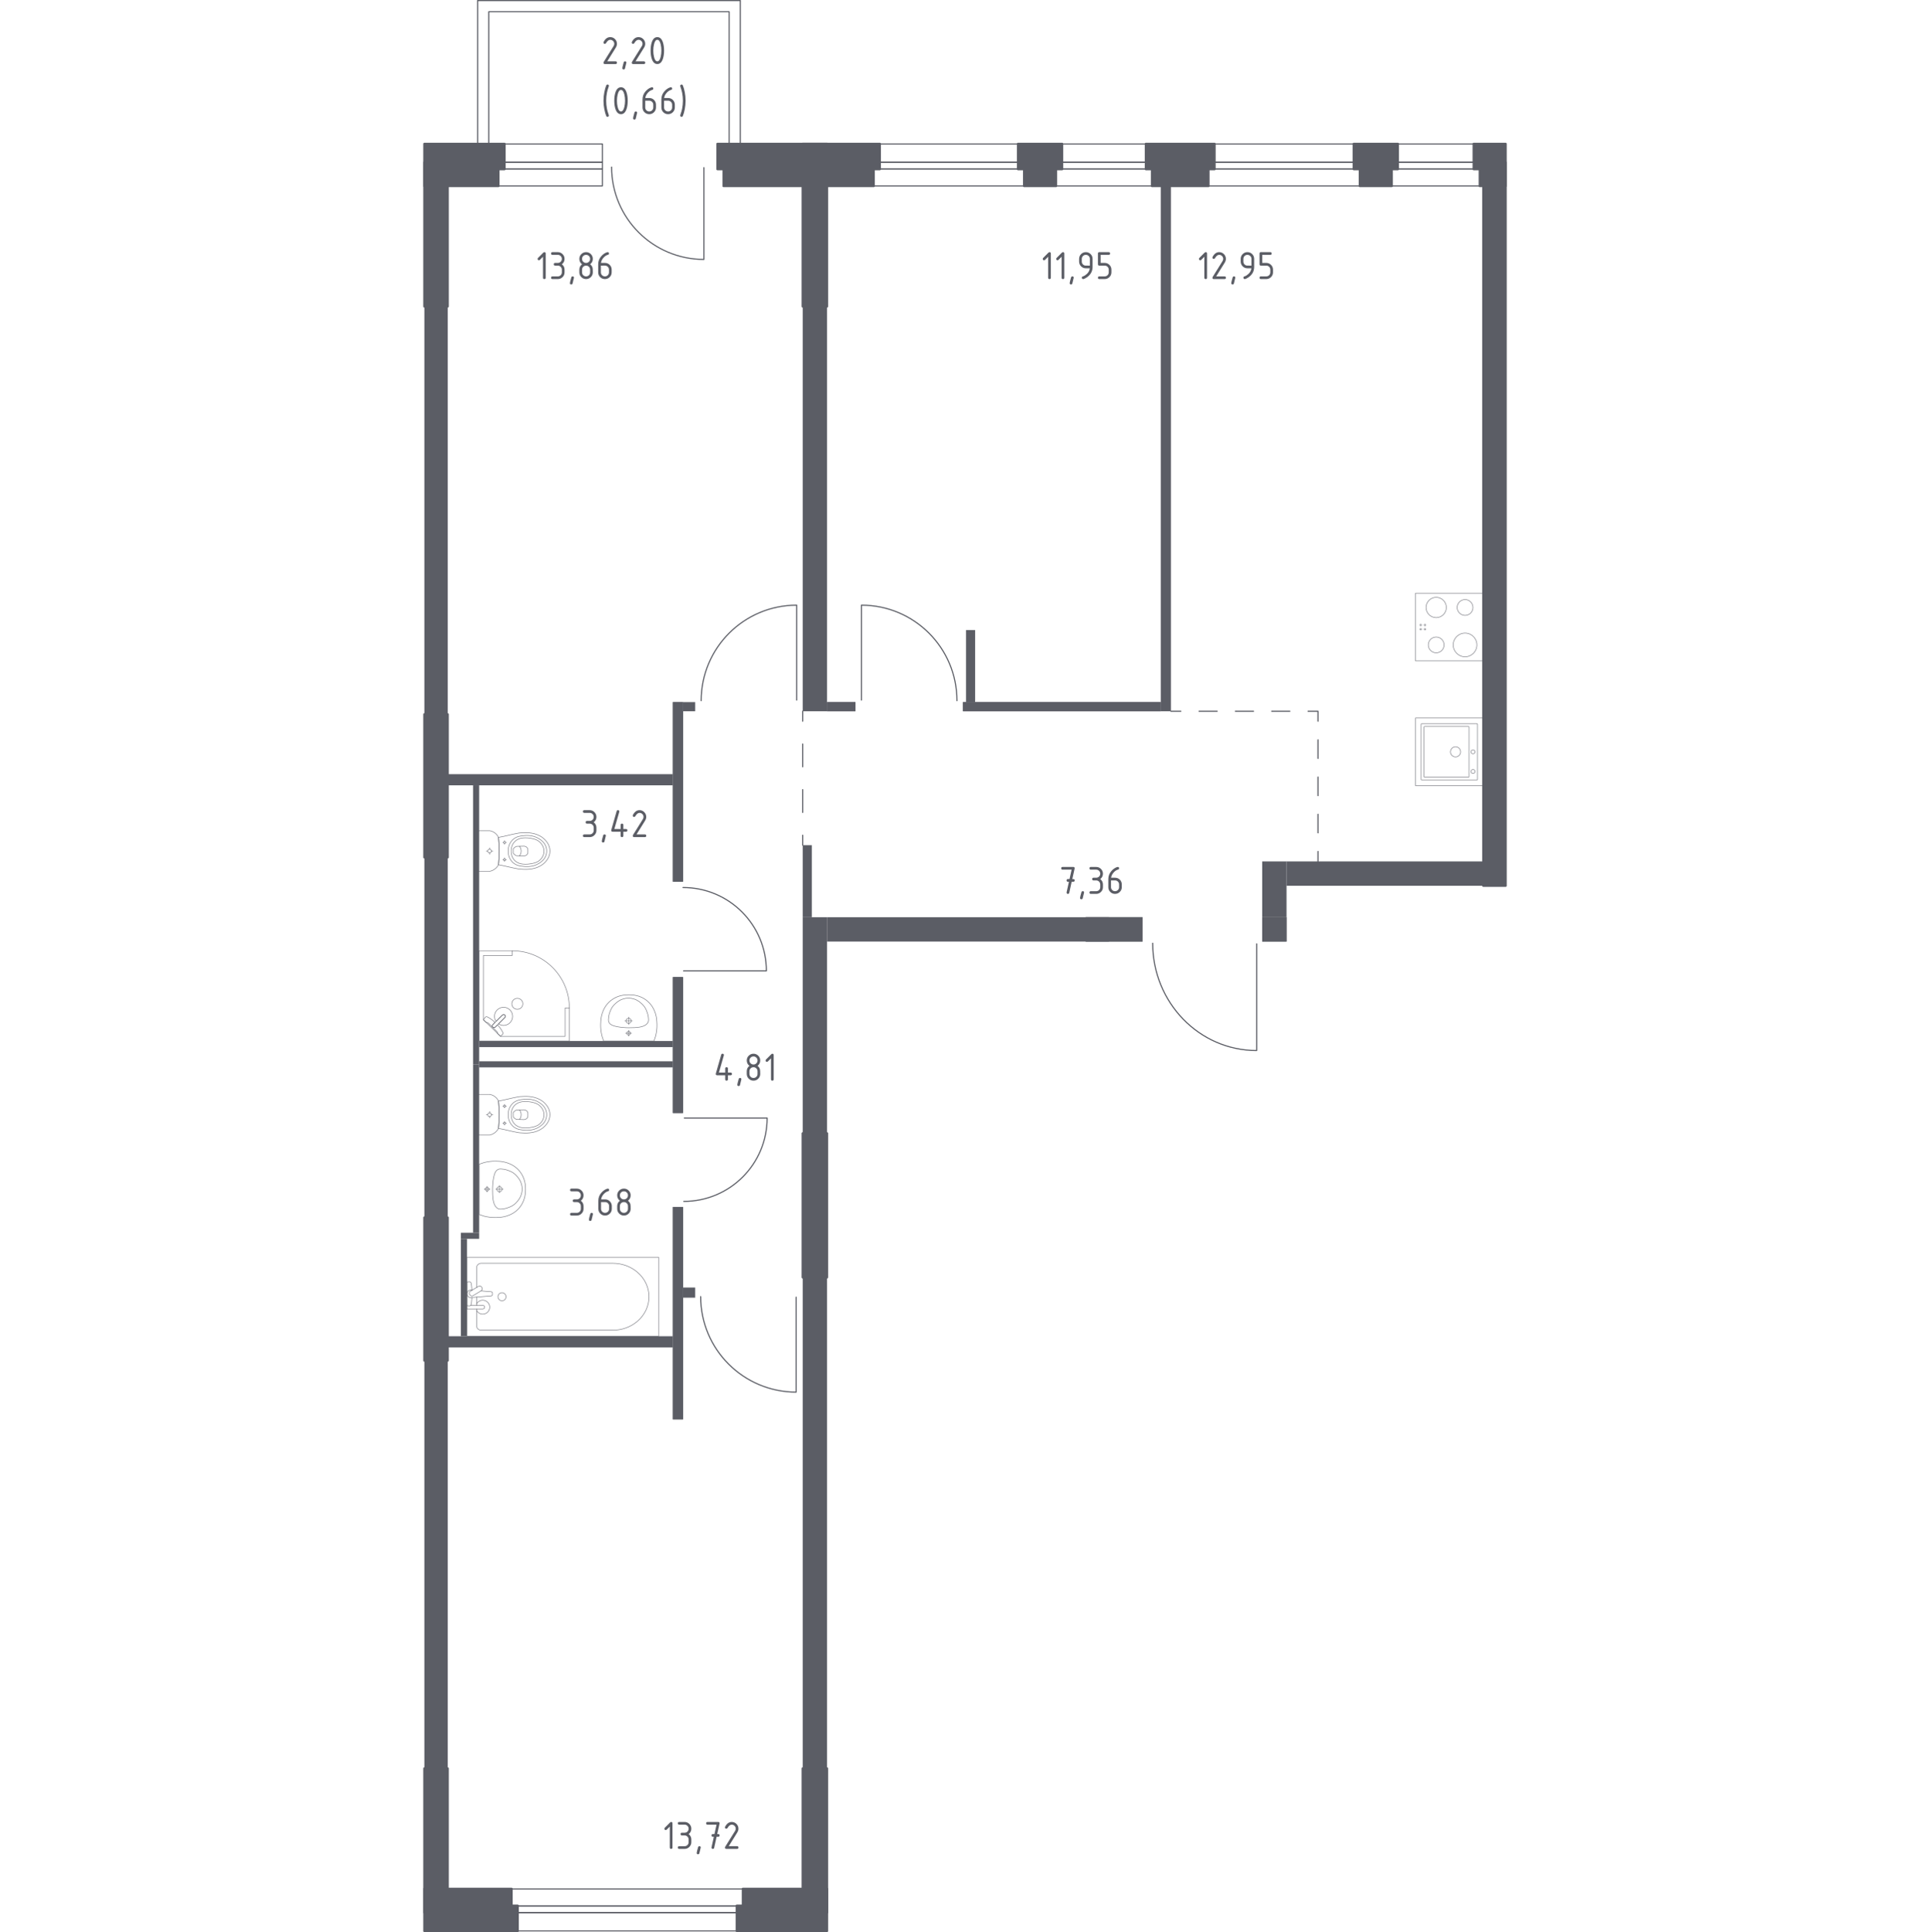<?xml version="1.0" encoding="iso-8859-1"?>
<!-- Generator: Adobe Illustrator 27.0.0, SVG Export Plug-In . SVG Version: 6.00 Build 0)  -->
<svg version="1.1" xmlns="http://www.w3.org/2000/svg" xmlns:xlink="http://www.w3.org/1999/xlink" x="0px" y="0px"
	 viewBox="0 0 1000 1000.866" style="enable-background:new 0 0 1000 1000.866;" xml:space="preserve">
<g id="&#x426;&#x432;&#x435;&#x442;_&#x43F;&#x43E;&#x43C;&#x435;&#x449;&#x435;&#x43D;&#x438;&#x439;">
</g>
<g id="_x21__x21__x21__&#x41E;&#x43A;&#x43D;&#x430;_x2C__&#x434;&#x432;&#x435;&#x440;&#x438;">
	<g>
		
			<path style="fill:none;stroke:#5B5D65;stroke-width:0.577;stroke-linecap:round;stroke-linejoin:round;stroke-miterlimit:10;" d="
			M446.357,362.669l0-49.18c27.327,0,49.476,22.148,49.476,49.476"/>
	</g>
	<g>
		
			<path style="fill:none;stroke:#5B5D65;stroke-width:0.577;stroke-linecap:round;stroke-linejoin:round;stroke-miterlimit:10;" d="
			M412.796,362.669l0-49.18c-27.327,0-49.476,22.148-49.476,49.476"/>
	</g>
	<g>
		
			<path style="fill:none;stroke:#5B5D65;stroke-width:0.577;stroke-linecap:round;stroke-linejoin:round;stroke-miterlimit:10;" d="
			M412.533,671.947v49.18c-27.327,0-49.476-22.148-49.476-49.476"/>
	</g>
	<g>
		
			<path style="fill:none;stroke:#5B5D65;stroke-width:0.577;stroke-linecap:round;stroke-linejoin:round;stroke-miterlimit:10;" d="
			M651.118,488.926l0,55.256c-29.767,0-53.893-24.885-53.893-55.589"/>
	</g>
	<g>
		
			<path style="fill:none;stroke:#5B5D65;stroke-width:0.577;stroke-linecap:round;stroke-linejoin:round;stroke-miterlimit:10;" d="
			M354.572,579.148l42.922,0c0,23.85-19.331,43.181-43.181,43.181"/>
	</g>
	<g>
		
			<path style="fill:none;stroke:#5B5D65;stroke-width:0.577;stroke-linecap:round;stroke-linejoin:round;stroke-miterlimit:10;" d="
			M354.18,502.936l42.922,0c0-23.85-19.33-43.181-43.181-43.181"/>
	</g>
	<g>
		
			<rect x="449.942" y="87.461" transform="matrix(-1 -2.346784e-07 2.346784e-07 -1 1051.373 183.745)" style="fill:none;stroke:#5B5D65;stroke-width:0.577;stroke-linecap:round;stroke-linejoin:round;stroke-miterlimit:10;" width="151.489" height="8.822"/>
		
			<rect x="449.942" y="84.054" transform="matrix(-1 -2.346784e-07 2.346784e-07 -1 1051.373 171.515)" style="fill:none;stroke:#5B5D65;stroke-width:0.577;stroke-linecap:round;stroke-linejoin:round;stroke-miterlimit:10;" width="151.489" height="3.407"/>
		
			<rect x="449.942" y="74.594" transform="matrix(-1 -2.346784e-07 2.346784e-07 -1 1051.373 158.648)" style="fill:none;stroke:#5B5D65;stroke-width:0.577;stroke-linecap:round;stroke-linejoin:round;stroke-miterlimit:10;" width="151.489" height="9.46"/>
	</g>
	<g>
		
			<rect x="623.438" y="87.461" transform="matrix(-1 -2.463210e-07 2.463210e-07 -1 1391.205 183.745)" style="fill:none;stroke:#5B5D65;stroke-width:0.577;stroke-linecap:round;stroke-linejoin:round;stroke-miterlimit:10;" width="144.329" height="8.822"/>
		
			<rect x="623.438" y="84.054" transform="matrix(-1 -2.463210e-07 2.463210e-07 -1 1391.205 171.516)" style="fill:none;stroke:#5B5D65;stroke-width:0.577;stroke-linecap:round;stroke-linejoin:round;stroke-miterlimit:10;" width="144.329" height="3.407"/>
		
			<rect x="623.438" y="74.594" transform="matrix(-1 -2.463210e-07 2.463210e-07 -1 1391.205 158.648)" style="fill:none;stroke:#5B5D65;stroke-width:0.577;stroke-linecap:round;stroke-linejoin:round;stroke-miterlimit:10;" width="144.329" height="9.46"/>
	</g>
	<g>
		
			<rect x="265.267" y="978.536" style="fill:none;stroke:#5B5D65;stroke-width:0.577;stroke-linecap:round;stroke-linejoin:round;stroke-miterlimit:10;" width="120.501" height="8.822"/>
		
			<rect x="265.267" y="987.359" style="fill:none;stroke:#5B5D65;stroke-width:0.577;stroke-linecap:round;stroke-linejoin:round;stroke-miterlimit:10;" width="120.501" height="3.407"/>
		
			<rect x="265.267" y="990.766" style="fill:none;stroke:#5B5D65;stroke-width:0.577;stroke-linecap:round;stroke-linejoin:round;stroke-miterlimit:10;" width="120.501" height="9.46"/>
	</g>
	<g>
		<g>
			
				<path style="fill:none;stroke:#5B5D65;stroke-width:0.577;stroke-linecap:round;stroke-linejoin:round;stroke-miterlimit:10;" d="
				M364.734,86.829l0,47.547c-26.42,0-47.833-21.413-47.833-47.834"/>
		</g>
		<g>
			
				<rect x="252.141" y="87.461" transform="matrix(-1 -2.909508e-07 2.909508e-07 -1 564.289 183.745)" style="fill:none;stroke:#5B5D65;stroke-width:0.577;stroke-linecap:round;stroke-linejoin:round;stroke-miterlimit:10;" width="60.007" height="8.822"/>
			
				<rect x="252.141" y="84.054" transform="matrix(-1 -2.909508e-07 2.909508e-07 -1 564.289 171.515)" style="fill:none;stroke:#5B5D65;stroke-width:0.577;stroke-linecap:round;stroke-linejoin:round;stroke-miterlimit:10;" width="60.007" height="3.407"/>
			
				<rect x="252.141" y="74.594" transform="matrix(-1 -2.909508e-07 2.909508e-07 -1 564.289 158.648)" style="fill:none;stroke:#5B5D65;stroke-width:0.577;stroke-linecap:round;stroke-linejoin:round;stroke-miterlimit:10;" width="60.007" height="9.46"/>
		</g>
	</g>
	
		<polygon style="fill:none;stroke:#5B5D65;stroke-width:0.577;stroke-linecap:round;stroke-linejoin:round;stroke-miterlimit:10;" points="
		383.591,77.019 377.81,77.019 377.81,6.07 253.255,6.07 253.255,77.018 247.474,77.018 247.474,0.289 249.576,0.289 253.255,0.289 
		377.81,0.289 380.701,0.289 383.591,0.289 	"/>
</g>
<g id="_x21__x21__x21__&#x41F;&#x443;&#x43D;&#x43A;&#x442;&#x438;&#x440;">
	<g>
		<g>
			
				<line style="fill:none;stroke:#5B5D65;stroke-width:0.577;stroke-linecap:round;stroke-linejoin:round;" x1="415.912" y1="437.819" x2="415.912" y2="432.666"/>
			
				<line style="fill:none;stroke:#5B5D65;stroke-width:0.577;stroke-linecap:round;stroke-linejoin:round;stroke-dasharray:11.813,11.813;" x1="415.912" y1="420.853" x2="415.912" y2="379.507"/>
			
				<line style="fill:none;stroke:#5B5D65;stroke-width:0.577;stroke-linecap:round;stroke-linejoin:round;" x1="415.912" y1="373.6" x2="415.912" y2="368.447"/>
		</g>
	</g>
	<g>
		<g>
			
				<line style="fill:none;stroke:#5B5D65;stroke-width:0.577;stroke-linecap:round;stroke-linejoin:round;" x1="606.686" y1="368.447" x2="611.839" y2="368.447"/>
			
				<line style="fill:none;stroke:#5B5D65;stroke-width:0.577;stroke-linecap:round;stroke-linejoin:round;stroke-dasharray:9.414,9.414;" x1="621.253" y1="368.447" x2="673.031" y2="368.447"/>
			<polyline style="fill:none;stroke:#5B5D65;stroke-width:0.577;stroke-linecap:round;stroke-linejoin:round;" points="
				677.738,368.447 682.891,368.447 682.891,373.6 			"/>
			
				<line style="fill:none;stroke:#5B5D65;stroke-width:0.577;stroke-linecap:round;stroke-linejoin:round;stroke-dasharray:9.639,9.639;" x1="682.891" y1="383.239" x2="682.891" y2="436.255"/>
			
				<line style="fill:none;stroke:#5B5D65;stroke-width:0.577;stroke-linecap:round;stroke-linejoin:round;" x1="682.891" y1="441.075" x2="682.891" y2="446.228"/>
		</g>
	</g>
</g>
<g id="&#x421;&#x430;&#x43D;&#x442;&#x435;&#x445;&#x43D;&#x438;&#x43A;&#x430;">
	<g>
		
			<rect x="733.42" y="307.297" transform="matrix(-1.836970e-16 1 -1 -1.836970e-16 1075.776 -426.123)" style="opacity:0.8;fill:none;stroke:#5B5D65;stroke-width:0.289;stroke-linecap:round;stroke-linejoin:round;stroke-miterlimit:10;" width="35.058" height="35.058"/>
		<g>
			
				<circle style="opacity:0.8;fill:none;stroke:#5B5D65;stroke-width:0.289;stroke-linecap:round;stroke-linejoin:round;stroke-miterlimit:10;" cx="759.101" cy="334.088" r="6.135"/>
		</g>
		<g>
			
				<circle style="opacity:0.8;fill:none;stroke:#5B5D65;stroke-width:0.289;stroke-linecap:round;stroke-linejoin:round;stroke-miterlimit:10;" cx="744.148" cy="314.688" r="5.259"/>
		</g>
		<g>
			
				<circle style="opacity:0.8;fill:none;stroke:#5B5D65;stroke-width:0.289;stroke-linecap:round;stroke-linejoin:round;stroke-miterlimit:10;" cx="759.101" cy="314.688" r="4.09"/>
		</g>
		<g>
			
				<circle style="opacity:0.8;fill:none;stroke:#5B5D65;stroke-width:0.289;stroke-linecap:round;stroke-linejoin:round;stroke-miterlimit:10;" cx="744.148" cy="334.088" r="4.09"/>
		</g>
		
			<circle style="opacity:0.8;fill:none;stroke:#5B5D65;stroke-width:0.289;stroke-linecap:round;stroke-linejoin:round;stroke-miterlimit:10;" cx="736.131" cy="323.773" r="0.395"/>
		
			<circle style="opacity:0.8;fill:none;stroke:#5B5D65;stroke-width:0.289;stroke-linecap:round;stroke-linejoin:round;stroke-miterlimit:10;" cx="736.131" cy="325.962" r="0.395"/>
		
			<circle style="opacity:0.8;fill:none;stroke:#5B5D65;stroke-width:0.289;stroke-linecap:round;stroke-linejoin:round;stroke-miterlimit:10;" cx="738.32" cy="325.962" r="0.395"/>
		
			<circle style="opacity:0.8;fill:none;stroke:#5B5D65;stroke-width:0.289;stroke-linecap:round;stroke-linejoin:round;stroke-miterlimit:10;" cx="738.32" cy="323.773" r="0.395"/>
	</g>
	<g>
		
			<rect x="733.421" y="371.939" transform="matrix(3.797940e-06 1 -1 3.797940e-06 1140.415 -361.483)" style="opacity:0.8;fill:none;stroke:#5B5D65;stroke-width:0.289;stroke-linecap:round;stroke-linejoin:round;stroke-miterlimit:10;" width="35.058" height="35.058"/>
		
			<circle style="opacity:0.8;fill:none;stroke:#5B5D65;stroke-width:0.289;stroke-linecap:round;stroke-linejoin:round;stroke-miterlimit:10;" cx="754.17" cy="389.49" r="2.63"/>
		
			<circle style="opacity:0.8;fill:none;stroke:#5B5D65;stroke-width:0.289;stroke-linecap:round;stroke-linejoin:round;stroke-miterlimit:10;" cx="763.22" cy="389.49" r="1.023"/>
		
			<circle style="opacity:0.8;fill:none;stroke:#5B5D65;stroke-width:0.289;stroke-linecap:round;stroke-linejoin:round;stroke-miterlimit:10;" cx="763.22" cy="399.66" r="1.023"/>
		
			<path style="opacity:0.8;fill:none;stroke:#5B5D65;stroke-width:0.289;stroke-linecap:round;stroke-linejoin:round;stroke-miterlimit:10;" d="
			M736.342,403.784l0-28.631c0-0.161,0.131-0.292,0.292-0.292l28.631,0c0.161,0,0.292,0.131,0.292,0.292l0,28.631
			c0,0.161-0.131,0.292-0.292,0.292l-28.631,0C736.474,404.076,736.342,403.944,736.342,403.784z"/>
		
			<path style="opacity:0.8;fill:none;stroke:#5B5D65;stroke-width:0.289;stroke-linecap:round;stroke-linejoin:round;stroke-miterlimit:10;" d="
			M737.806,402.337l0-25.709c0-0.161,0.131-0.292,0.292-0.292l22.788,0c0.161,0,0.292,0.131,0.292,0.292l0,25.709
			c0,0.161-0.131,0.292-0.292,0.292l-22.788,0C737.937,402.629,737.806,402.497,737.806,402.337z"/>
	</g>
	<g>
		
			<polygon style="opacity:0.8;fill:none;stroke:#5B5D65;stroke-width:0.289;stroke-linecap:round;stroke-linejoin:round;stroke-miterlimit:10;" points="
			265.383,492.506 248.262,492.506 248.263,539.25 295.007,539.25 295.007,522.128 292.812,522.128 292.812,536.837 
			259.344,536.837 250.458,528.233 250.457,494.983 265.383,494.983 		"/>
		
			<path style="opacity:0.8;fill:none;stroke:#5B5D65;stroke-width:0.289;stroke-linecap:round;stroke-linejoin:round;stroke-miterlimit:10;" d="
			M295.007,522.128c0-16.359-13.264-29.622-29.624-29.622"/>
		
			<path style="opacity:0.8;fill:none;stroke:#5B5D65;stroke-width:0.289;stroke-linecap:round;stroke-linejoin:round;stroke-miterlimit:10;" d="
			M260.269,525.849l-3.3,3.3l-0.143,0.141l-1.464,1.466c0,0-0.654,0.702-0.037,1.319c0.618,0.616,1.317-0.04,1.317-0.04l1.464-1.462
			l0.143-0.143l3.298-3.3c0,0,0.658-0.702,0.04-1.319C260.971,525.195,260.269,525.849,260.269,525.849z"/>
		
			<path style="opacity:0.8;fill:none;stroke:#5B5D65;stroke-width:0.289;stroke-linecap:round;stroke-linejoin:round;stroke-miterlimit:10;" d="
			M266.043,517.962c1.101-1.099,2.935-1.099,4.036,0c1.103,1.103,1.103,2.937-0.002,4.033c-1.099,1.101-2.933,1.101-4.035,0
			C264.938,520.899,264.938,519.065,266.043,517.962z"/>
		
			<path style="opacity:0.8;fill:none;stroke:#5B5D65;stroke-width:0.289;stroke-linecap:round;stroke-linejoin:round;stroke-miterlimit:10;" d="
			M255.325,532.075c-0.617-0.617,0.037-1.319,0.037-1.319l1.145-1.146c-0.933-0.872-1.9-1.648-2.753-2.164
			c-0.423-0.256-0.859-0.493-1.305-0.705h-0.002c-0.319-0.15-0.674-0.099-0.899,0.124c-0.363,0.456-0.727,0.913-1.09,1.369
			c0.509,0.493,1.018,0.986,1.527,1.479c0.017-0.022,0.046-0.054,0.09-0.079c0.31-0.174,0.903,0.268,1.156,0.52
			c2.039,2.036,2.723,2.76,3.912,3.91c0.208,0.201,0.799,0.76,0.651,1.091c-0.023,0.051-0.058,0.085-0.081,0.104
			c0.544,0.526,1.087,1.052,1.631,1.579c0.39-0.366,0.7-0.725,1.09-1.09c0.218-0.22,0.277-0.566,0.132-0.876
			c-0.222-0.478-0.478-0.94-0.751-1.391c-0.491-0.803-1.212-1.708-2.027-2.589l-1.144,1.143
			C256.643,532.035,255.943,532.691,255.325,532.075z"/>
		
			<path style="opacity:0.8;fill:none;stroke:#5B5D65;stroke-width:0.289;stroke-linecap:round;stroke-linejoin:round;stroke-miterlimit:10;" d="
			M264.241,523.158c-1.834-1.834-4.806-1.834-6.64,0c-1.615,1.615-1.804,4.109-0.576,5.935l3.244-3.243c0,0,0.702-0.654,1.319-0.039
			c0.617,0.618-0.04,1.319-0.04,1.319l-3.242,3.243c1.826,1.228,4.321,1.039,5.935-0.576
			C266.076,527.963,266.076,524.992,264.241,523.158z"/>
	</g>
	<g>
		
			<ellipse style="opacity:0.8;fill:none;stroke:#5B5D65;stroke-width:0.289;stroke-linecap:round;stroke-linejoin:round;stroke-miterlimit:10;" cx="253.668" cy="577.425" rx="0.96" ry="0.962"/>
		
			<line style="opacity:0.8;fill:none;stroke:#5B5D65;stroke-width:0.289;stroke-linecap:round;stroke-linejoin:round;stroke-miterlimit:10;" x1="253.668" y1="579.106" x2="253.668" y2="578.388"/>
		
			<line style="opacity:0.8;fill:none;stroke:#5B5D65;stroke-width:0.289;stroke-linecap:round;stroke-linejoin:round;stroke-miterlimit:10;" x1="253.668" y1="576.463" x2="253.668" y2="575.744"/>
		
			<line style="opacity:0.8;fill:none;stroke:#5B5D65;stroke-width:0.289;stroke-linecap:round;stroke-linejoin:round;stroke-miterlimit:10;" x1="255.344" y1="577.425" x2="254.627" y2="577.425"/>
		
			<line style="opacity:0.8;fill:none;stroke:#5B5D65;stroke-width:0.289;stroke-linecap:round;stroke-linejoin:round;stroke-miterlimit:10;" x1="252.708" y1="577.425" x2="251.991" y2="577.425"/>
		
			<line style="opacity:0.8;fill:none;stroke:#5B5D65;stroke-width:0.289;stroke-linecap:round;stroke-linejoin:round;stroke-miterlimit:10;" x1="261.453" y1="582.78" x2="261.453" y2="582.392"/>
		
			<line style="opacity:0.8;fill:none;stroke:#5B5D65;stroke-width:0.289;stroke-linecap:round;stroke-linejoin:round;stroke-miterlimit:10;" x1="261.453" y1="581.354" x2="261.453" y2="580.966"/>
		
			<line style="opacity:0.8;fill:none;stroke:#5B5D65;stroke-width:0.289;stroke-linecap:round;stroke-linejoin:round;stroke-miterlimit:10;" x1="262.357" y1="581.873" x2="261.971" y2="581.873"/>
		
			<line style="opacity:0.8;fill:none;stroke:#5B5D65;stroke-width:0.289;stroke-linecap:round;stroke-linejoin:round;stroke-miterlimit:10;" x1="260.935" y1="581.873" x2="260.548" y2="581.873"/>
		
			<circle style="opacity:0.8;fill:none;stroke:#5B5D65;stroke-width:0.289;stroke-linecap:round;stroke-linejoin:round;stroke-miterlimit:10;" cx="261.453" cy="581.873" r="0.518"/>
		
			<circle style="opacity:0.8;fill:none;stroke:#5B5D65;stroke-width:0.289;stroke-linecap:round;stroke-linejoin:round;stroke-miterlimit:10;" cx="261.453" cy="572.978" r="0.518"/>
		
			<line style="opacity:0.8;fill:none;stroke:#5B5D65;stroke-width:0.289;stroke-linecap:round;stroke-linejoin:round;stroke-miterlimit:10;" x1="261.453" y1="573.885" x2="261.453" y2="573.497"/>
		
			<line style="opacity:0.8;fill:none;stroke:#5B5D65;stroke-width:0.289;stroke-linecap:round;stroke-linejoin:round;stroke-miterlimit:10;" x1="261.453" y1="572.458" x2="261.453" y2="572.071"/>
		
			<line style="opacity:0.8;fill:none;stroke:#5B5D65;stroke-width:0.289;stroke-linecap:round;stroke-linejoin:round;stroke-miterlimit:10;" x1="262.357" y1="572.978" x2="261.971" y2="572.978"/>
		
			<line style="opacity:0.8;fill:none;stroke:#5B5D65;stroke-width:0.289;stroke-linecap:round;stroke-linejoin:round;stroke-miterlimit:10;" x1="260.935" y1="572.978" x2="260.548" y2="572.978"/>
		
			<path style="opacity:0.8;fill:none;stroke:#5B5D65;stroke-width:0.289;stroke-linecap:round;stroke-linejoin:round;stroke-miterlimit:10;" d="
			M269.743,568.029c-0.401,0.026-0.73,0.057-0.947,0.08c-3.946,0.702-6.585,1.55-10.532,2.252c0.246,2.123,0.408,4.49,0.409,7.064
			c0,2.585-0.162,4.961-0.409,7.091c3.946,0.702,6.585,1.524,10.532,2.226c0.217,0.022,0.546,0.053,0.947,0.08
			c2.366,0.156,6.351,0.417,9.945-1.529c0.58-0.314,1.748-0.96,2.864-2.192c0.669-0.739,2.392-2.7,2.393-5.604
			c0-0.024-0.002-0.047-0.002-0.071c0-0.024,0.002-0.047,0.002-0.071c-0.002-2.904-1.724-4.866-2.393-5.604
			c-1.116-1.233-2.285-1.878-2.864-2.192C276.094,567.612,272.109,567.873,269.743,568.029z"/>
		
			<path style="opacity:0.8;fill:none;stroke:#5B5D65;stroke-width:0.289;stroke-linecap:round;stroke-linejoin:round;stroke-miterlimit:10;" d="
			M270.403,569.565c-1.187,0.166-2.514,0.366-3.877,1.299c-1.681,1.151-2.364,2.697-2.579,3.201
			c-0.586,1.374-0.586,2.544-0.586,3.36s0,1.986,0.586,3.36c0.215,0.504,0.898,2.05,2.579,3.201c1.363,0.933,2.69,1.134,3.877,1.299
			c1.512,0.211,5.466,0.762,9.024-1.561c0.886-0.579,2.756-1.817,3.529-4.197c0.16-0.493,0.651-2.2,0-4.204
			c-0.772-2.379-2.642-3.618-3.529-4.197C275.869,568.803,271.915,569.354,270.403,569.565z"/>
		
			<path style="opacity:0.8;fill:none;stroke:#5B5D65;stroke-width:0.289;stroke-linecap:round;stroke-linejoin:round;stroke-miterlimit:10;" d="
			M266.686,572.549c-1.812,1.843-1.806,4.246-1.801,4.876c-0.005,0.63-0.011,3.033,1.801,4.876c1.603,1.63,3.805,1.984,5.553,1.972
			c1.081-0.007,1.907-0.096,2.578-0.214c1.661-0.293,3.329-0.587,4.762-1.803c1.133-0.961,2.322-2.671,2.3-4.846
			c-0.026-2.574-1.732-4.233-2.326-4.745c-1.488-1.283-3.221-1.598-4.736-1.874c-0.614-0.111-1.465-0.207-2.578-0.214
			C270.491,570.566,268.289,570.919,266.686,572.549z"/>
		
			<path style="opacity:0.8;fill:none;stroke:#5B5D65;stroke-width:0.289;stroke-linecap:round;stroke-linejoin:round;stroke-miterlimit:10;" d="
			M267.635,574.994c-0.283,0.099-0.747,0.302-1.172,0.716c-0.238,0.231-0.399,0.465-0.505,0.652c0,0.004,0,0.007,0,0.011
			c0,0.981,0,1.13,0,2.104c0,0.004,0,0.007,0,0.011c0.107,0.188,0.267,0.421,0.505,0.652c0.425,0.413,0.888,0.617,1.172,0.716
			c1.307,0.034,2.613,0.069,3.92,0.104c0.176-0.01,0.836-0.069,1.38-0.574c0.424-0.394,0.549-0.846,0.588-1.028
			c0-0.622,0-1.243,0-1.865c-0.039-0.182-0.163-0.634-0.588-1.028c-0.544-0.505-1.204-0.563-1.38-0.574
			C270.248,574.925,268.941,574.96,267.635,574.994z"/>
		
			<path style="opacity:0.8;fill:none;stroke:#5B5D65;stroke-width:0.289;stroke-linecap:round;stroke-linejoin:round;stroke-miterlimit:10;" d="
			M269.178,574.949c0.232,0.297,0.858,1.177,0.868,2.446c0.01,1.306-0.639,2.214-0.868,2.508"/>
		
			<path style="opacity:0.8;fill:none;stroke:#5B5D65;stroke-width:0.289;stroke-linecap:round;stroke-linejoin:round;stroke-miterlimit:10;" d="
			M247.842,567.397v20.057c0,0.27,0.234,0.489,0.523,0.489c0,0,4.858,0,5.377,0c0.284-0.061,0.655-0.16,1.07-0.322
			c0.416-0.162,0.878-0.389,1.345-0.707c0.616-0.42,1.076-0.886,1.416-1.315c0.34-0.428,0.559-0.818,0.692-1.082
			c0.123-1.065,0.226-2.191,0.297-3.375c0.071-1.183,0.112-2.424,0.112-3.716c0-1.287-0.041-2.523-0.112-3.702
			s-0.174-2.301-0.297-3.363c-0.099-0.234-0.266-0.586-0.539-0.982s-0.65-0.834-1.167-1.242c-0.559-0.441-1.13-0.726-1.628-0.912
			c-0.498-0.186-0.923-0.273-1.189-0.317c-0.593,0-5.377,0-5.377,0C248.076,566.908,247.842,567.127,247.842,567.397z"/>
	</g>
	<g>
		
			<ellipse style="opacity:0.8;fill:none;stroke:#5B5D65;stroke-width:0.289;stroke-linecap:round;stroke-linejoin:round;stroke-miterlimit:10;" cx="253.668" cy="440.87" rx="0.96" ry="0.962"/>
		
			<line style="opacity:0.8;fill:none;stroke:#5B5D65;stroke-width:0.289;stroke-linecap:round;stroke-linejoin:round;stroke-miterlimit:10;" x1="253.668" y1="442.552" x2="253.668" y2="441.833"/>
		
			<line style="opacity:0.8;fill:none;stroke:#5B5D65;stroke-width:0.289;stroke-linecap:round;stroke-linejoin:round;stroke-miterlimit:10;" x1="253.668" y1="439.908" x2="253.668" y2="439.189"/>
		
			<line style="opacity:0.8;fill:none;stroke:#5B5D65;stroke-width:0.289;stroke-linecap:round;stroke-linejoin:round;stroke-miterlimit:10;" x1="255.344" y1="440.87" x2="254.627" y2="440.87"/>
		
			<line style="opacity:0.8;fill:none;stroke:#5B5D65;stroke-width:0.289;stroke-linecap:round;stroke-linejoin:round;stroke-miterlimit:10;" x1="252.708" y1="440.87" x2="251.991" y2="440.87"/>
		
			<line style="opacity:0.8;fill:none;stroke:#5B5D65;stroke-width:0.289;stroke-linecap:round;stroke-linejoin:round;stroke-miterlimit:10;" x1="261.453" y1="446.225" x2="261.453" y2="445.837"/>
		
			<line style="opacity:0.8;fill:none;stroke:#5B5D65;stroke-width:0.289;stroke-linecap:round;stroke-linejoin:round;stroke-miterlimit:10;" x1="261.453" y1="444.799" x2="261.453" y2="444.411"/>
		
			<line style="opacity:0.8;fill:none;stroke:#5B5D65;stroke-width:0.289;stroke-linecap:round;stroke-linejoin:round;stroke-miterlimit:10;" x1="262.357" y1="445.318" x2="261.971" y2="445.318"/>
		
			<line style="opacity:0.8;fill:none;stroke:#5B5D65;stroke-width:0.289;stroke-linecap:round;stroke-linejoin:round;stroke-miterlimit:10;" x1="260.935" y1="445.318" x2="260.548" y2="445.318"/>
		
			<circle style="opacity:0.8;fill:none;stroke:#5B5D65;stroke-width:0.289;stroke-linecap:round;stroke-linejoin:round;stroke-miterlimit:10;" cx="261.453" cy="445.318" r="0.518"/>
		
			<circle style="opacity:0.8;fill:none;stroke:#5B5D65;stroke-width:0.289;stroke-linecap:round;stroke-linejoin:round;stroke-miterlimit:10;" cx="261.453" cy="436.423" r="0.518"/>
		
			<line style="opacity:0.8;fill:none;stroke:#5B5D65;stroke-width:0.289;stroke-linecap:round;stroke-linejoin:round;stroke-miterlimit:10;" x1="261.453" y1="437.33" x2="261.453" y2="436.942"/>
		
			<line style="opacity:0.8;fill:none;stroke:#5B5D65;stroke-width:0.289;stroke-linecap:round;stroke-linejoin:round;stroke-miterlimit:10;" x1="261.453" y1="435.904" x2="261.453" y2="435.516"/>
		
			<line style="opacity:0.8;fill:none;stroke:#5B5D65;stroke-width:0.289;stroke-linecap:round;stroke-linejoin:round;stroke-miterlimit:10;" x1="262.357" y1="436.423" x2="261.971" y2="436.423"/>
		
			<line style="opacity:0.8;fill:none;stroke:#5B5D65;stroke-width:0.289;stroke-linecap:round;stroke-linejoin:round;stroke-miterlimit:10;" x1="260.935" y1="436.423" x2="260.548" y2="436.423"/>
		
			<path style="opacity:0.8;fill:none;stroke:#5B5D65;stroke-width:0.289;stroke-linecap:round;stroke-linejoin:round;stroke-miterlimit:10;" d="
			M269.743,431.474c-0.401,0.026-0.73,0.057-0.947,0.08c-3.946,0.702-6.585,1.55-10.532,2.252c0.246,2.123,0.408,4.49,0.409,7.064
			c0,2.585-0.162,4.961-0.409,7.091c3.946,0.702,6.585,1.524,10.532,2.226c0.217,0.022,0.546,0.053,0.947,0.08
			c2.366,0.156,6.351,0.417,9.945-1.529c0.58-0.314,1.748-0.96,2.864-2.192c0.669-0.739,2.392-2.7,2.393-5.604
			c0-0.024-0.002-0.047-0.002-0.071c0-0.024,0.002-0.047,0.002-0.071c-0.002-2.904-1.724-4.866-2.393-5.604
			c-1.116-1.233-2.285-1.878-2.864-2.192C276.094,431.057,272.109,431.319,269.743,431.474z"/>
		
			<path style="opacity:0.8;fill:none;stroke:#5B5D65;stroke-width:0.289;stroke-linecap:round;stroke-linejoin:round;stroke-miterlimit:10;" d="
			M270.403,433.01c-1.187,0.165-2.514,0.366-3.877,1.299c-1.681,1.151-2.364,2.697-2.579,3.201c-0.586,1.374-0.586,2.544-0.586,3.36
			c0,0.816,0,1.986,0.586,3.36c0.215,0.504,0.898,2.05,2.579,3.201c1.363,0.933,2.69,1.134,3.877,1.299
			c1.512,0.211,5.466,0.762,9.024-1.561c0.886-0.579,2.756-1.817,3.529-4.197c0.16-0.493,0.651-2.2,0-4.204
			c-0.772-2.379-2.642-3.618-3.529-4.197C275.869,432.248,271.915,432.8,270.403,433.01z"/>
		
			<path style="opacity:0.8;fill:none;stroke:#5B5D65;stroke-width:0.289;stroke-linecap:round;stroke-linejoin:round;stroke-miterlimit:10;" d="
			M266.686,435.994c-1.812,1.843-1.806,4.246-1.801,4.876c-0.005,0.63-0.011,3.033,1.801,4.876c1.603,1.63,3.805,1.984,5.553,1.972
			c1.081-0.007,1.907-0.096,2.578-0.214c1.661-0.293,3.329-0.587,4.762-1.803c1.133-0.961,2.322-2.671,2.3-4.847
			c-0.026-2.574-1.732-4.233-2.326-4.745c-1.488-1.283-3.221-1.598-4.736-1.874c-0.614-0.111-1.465-0.207-2.578-0.214
			C270.491,434.011,268.289,434.364,266.686,435.994z"/>
		
			<path style="opacity:0.8;fill:none;stroke:#5B5D65;stroke-width:0.289;stroke-linecap:round;stroke-linejoin:round;stroke-miterlimit:10;" d="
			M267.635,438.439c-0.283,0.099-0.747,0.302-1.172,0.716c-0.238,0.231-0.399,0.465-0.505,0.652c0,0.004,0,0.007,0,0.011
			c0,0.981,0,1.13,0,2.104c0,0.004,0,0.007,0,0.011c0.107,0.188,0.267,0.421,0.505,0.652c0.425,0.413,0.888,0.617,1.172,0.716
			c1.307,0.035,2.613,0.069,3.92,0.104c0.176-0.01,0.836-0.069,1.38-0.574c0.424-0.394,0.549-0.846,0.588-1.028
			c0-0.622,0-1.243,0-1.865c-0.039-0.182-0.163-0.634-0.588-1.028c-0.544-0.505-1.204-0.563-1.38-0.574
			C270.248,438.37,268.941,438.405,267.635,438.439z"/>
		
			<path style="opacity:0.8;fill:none;stroke:#5B5D65;stroke-width:0.289;stroke-linecap:round;stroke-linejoin:round;stroke-miterlimit:10;" d="
			M269.178,438.394c0.232,0.297,0.858,1.177,0.868,2.446c0.01,1.306-0.639,2.214-0.868,2.508"/>
		
			<path style="opacity:0.8;fill:none;stroke:#5B5D65;stroke-width:0.289;stroke-linecap:round;stroke-linejoin:round;stroke-miterlimit:10;" d="
			M247.842,430.842v20.057c0,0.27,0.234,0.489,0.523,0.489c0,0,4.858,0,5.377,0c0.284-0.061,0.655-0.16,1.07-0.322
			c0.416-0.162,0.878-0.389,1.345-0.707c0.616-0.42,1.076-0.886,1.416-1.315c0.34-0.428,0.559-0.818,0.692-1.082
			c0.123-1.065,0.226-2.191,0.297-3.375c0.071-1.183,0.112-2.424,0.112-3.716c0-1.287-0.041-2.523-0.112-3.702
			s-0.174-2.301-0.297-3.363c-0.099-0.234-0.266-0.586-0.539-0.982c-0.272-0.395-0.65-0.834-1.167-1.242
			c-0.559-0.441-1.13-0.726-1.628-0.912c-0.498-0.186-0.923-0.273-1.189-0.317c-0.593,0-5.377,0-5.377,0
			C248.076,430.353,247.842,430.572,247.842,430.842z"/>
	</g>
	<g>
		
			<path style="opacity:0.8;fill:none;stroke:#5B5D65;stroke-width:0.289;stroke-linecap:round;stroke-linejoin:round;stroke-miterlimit:10;" d="
			M258.793,614.653c0.737,0,1.335,0.601,1.335,1.34c0,0.738-0.597,1.336-1.335,1.336c-0.739,0-1.336-0.599-1.336-1.336
			C257.457,615.253,258.055,614.653,258.793,614.653z"/>
		
			<line style="opacity:0.8;fill:none;stroke:#5B5D65;stroke-width:0.289;stroke-linecap:round;stroke-linejoin:round;stroke-miterlimit:10;" x1="258.793" y1="617.94" x2="258.793" y2="614.041"/>
		
			<line style="opacity:0.8;fill:none;stroke:#5B5D65;stroke-width:0.289;stroke-linecap:round;stroke-linejoin:round;stroke-miterlimit:10;" x1="260.742" y1="615.991" x2="256.843" y2="615.991"/>
		
			<path style="opacity:0.8;fill:none;stroke:#5B5D65;stroke-width:0.289;stroke-linecap:round;stroke-linejoin:round;stroke-miterlimit:10;" d="
			M252.386,615.032c0.529,0,0.958,0.43,0.958,0.96c0,0.528-0.429,0.957-0.958,0.957c-0.53,0-0.959-0.429-0.959-0.957
			C251.428,615.462,251.856,615.032,252.386,615.032z"/>
		
			<line style="opacity:0.8;fill:none;stroke:#5B5D65;stroke-width:0.289;stroke-linecap:round;stroke-linejoin:round;stroke-miterlimit:10;" x1="252.386" y1="617.523" x2="252.386" y2="614.459"/>
		
			<line style="opacity:0.8;fill:none;stroke:#5B5D65;stroke-width:0.289;stroke-linecap:round;stroke-linejoin:round;stroke-miterlimit:10;" x1="253.918" y1="615.991" x2="250.854" y2="615.991"/>
		
			<path style="opacity:0.8;fill:none;stroke:#5B5D65;stroke-width:0.289;stroke-linecap:round;stroke-linejoin:round;stroke-miterlimit:10;" d="
			M258.229,601.547c-0.687-0.051-1.539-0.083-2.516-0.048c-0.382,0.014-1.11,0.05-2.024,0.165c-0.753,0.094-1.691,0.249-2.758,0.515
			c-0.862,0.288-1.724,0.576-2.586,0.863c0,0.001,0,0.006,0,0.008c0,0.366,0,25.977,0,26.083c0,0.002,0,0.007,0,0.008
			c0.862,0.288,1.724,0.576,2.586,0.863c1.067,0.266,2.005,0.421,2.758,0.515c0.915,0.115,1.643,0.151,2.024,0.165
			c0.977,0.036,1.829,0.004,2.516-0.048c0.953-0.02,7.064-0.245,11.057-5.197c2.955-3.665,3.016-7.769,3.016-9.348
			s-0.06-5.683-3.016-9.348C265.292,601.793,259.182,601.567,258.229,601.547z"/>
		
			<path style="opacity:0.8;fill:none;stroke:#5B5D65;stroke-width:0.289;stroke-linecap:round;stroke-linejoin:round;stroke-miterlimit:10;" d="
			M259.724,605.542c-0.333-0.03-0.786-0.06-1.327,0.101c-0.028,0.008-0.051,0.016-0.072,0.023c0,0-0.471,0.162-0.897,0.522
			c-2.225,1.881-2.225,9.81-2.225,9.81l0,0c0,4.354,0.236,8.019,2.222,9.663c0.001,0.001,0.002,0.001,0.002,0.002
			c0,0,0.001,0.001,0.001,0.001c0.44,0.384,0.832,0.503,0.896,0.522c0,0,0.001,0,0.001,0c0.59,0.202,1.309,0.13,1.4,0.124
			c0.681-0.046,1.022-0.069,1.511-0.168c2.804-0.568,4.548-1.741,4.548-1.741c1.3-0.874,2.086-1.828,2.489-2.325
			c0.324-0.399,0.813-1.008,1.263-1.892c0.984-1.934,1.031-3.711,1.034-4.186c0.013-2.095-0.701-3.632-1.034-4.329l0,0
			c-0.277-0.512-0.684-1.179-1.263-1.893c-0.397-0.49-1.185-1.448-2.489-2.325c0,0-1.76-1.184-4.548-1.741
			C260.929,605.649,260.528,605.613,259.724,605.542z"/>
	</g>
	<g>
		
			<path style="opacity:0.8;fill:none;stroke:#5B5D65;stroke-width:0.289;stroke-linecap:round;stroke-linejoin:round;stroke-miterlimit:10;" d="
			M324.375,528.8c0-0.737,0.601-1.335,1.34-1.335c0.738,0,1.337,0.597,1.337,1.335c0,0.739-0.599,1.336-1.337,1.336
			C324.975,530.136,324.375,529.539,324.375,528.8z"/>
		
			<line style="opacity:0.8;fill:none;stroke:#5B5D65;stroke-width:0.289;stroke-linecap:round;stroke-linejoin:round;stroke-miterlimit:10;" x1="327.663" y1="528.801" x2="323.763" y2="528.801"/>
		
			<line style="opacity:0.8;fill:none;stroke:#5B5D65;stroke-width:0.289;stroke-linecap:round;stroke-linejoin:round;stroke-miterlimit:10;" x1="325.713" y1="526.851" x2="325.713" y2="530.75"/>
		
			<path style="opacity:0.8;fill:none;stroke:#5B5D65;stroke-width:0.289;stroke-linecap:round;stroke-linejoin:round;stroke-miterlimit:10;" d="
			M324.754,535.207c0-0.529,0.43-0.958,0.96-0.958c0.528,0,0.957,0.429,0.957,0.958c0,0.53-0.429,0.959-0.957,0.959
			C325.184,536.166,324.754,535.737,324.754,535.207z"/>
		
			<line style="opacity:0.8;fill:none;stroke:#5B5D65;stroke-width:0.289;stroke-linecap:round;stroke-linejoin:round;stroke-miterlimit:10;" x1="327.245" y1="535.208" x2="324.181" y2="535.208"/>
		
			<line style="opacity:0.8;fill:none;stroke:#5B5D65;stroke-width:0.289;stroke-linecap:round;stroke-linejoin:round;stroke-miterlimit:10;" x1="325.713" y1="533.676" x2="325.713" y2="536.739"/>
		
			<path style="opacity:0.8;fill:none;stroke:#5B5D65;stroke-width:0.289;stroke-linecap:round;stroke-linejoin:round;stroke-miterlimit:10;" d="
			M311.269,529.365c-0.051,0.687-0.084,1.539-0.048,2.516c0.014,0.382,0.05,1.11,0.165,2.024c0.094,0.753,0.249,1.691,0.515,2.758
			c0.288,0.862,0.576,1.724,0.863,2.586c0.001,0,0.006,0,0.008,0c0.366,0,25.977,0,26.083,0c0.002,0,0.007,0,0.008,0
			c0.288-0.862,0.576-1.724,0.863-2.586c0.266-1.067,0.421-2.005,0.515-2.758c0.115-0.915,0.151-1.643,0.165-2.024
			c0.036-0.977,0.004-1.829-0.048-2.516c-0.02-0.953-0.245-7.064-5.197-11.057c-3.665-2.955-7.769-3.016-9.348-3.016
			c-1.579,0-5.683,0.06-9.348,3.016C311.515,522.301,311.289,528.411,311.269,529.365z"/>
		
			<path style="opacity:0.8;fill:none;stroke:#5B5D65;stroke-width:0.289;stroke-linecap:round;stroke-linejoin:round;stroke-miterlimit:10;" d="
			M315.264,527.869c-0.03,0.333-0.06,0.786,0.101,1.327c0.008,0.028,0.016,0.051,0.023,0.072c0,0,0.162,0.471,0.522,0.897
			c1.881,2.225,9.809,2.225,9.81,2.225h0c4.354,0,8.019-0.236,9.663-2.222c0.001-0.001,0.001-0.002,0.002-0.002
			c0,0,0.001-0.001,0.001-0.001c0.384-0.44,0.503-0.832,0.522-0.896c0,0,0-0.001,0-0.001c0.202-0.59,0.131-1.309,0.124-1.4
			c-0.046-0.681-0.069-1.022-0.168-1.511c-0.568-2.804-1.741-4.548-1.741-4.548c-0.874-1.3-1.828-2.086-2.325-2.489
			c-0.399-0.324-1.008-0.813-1.892-1.263c-1.934-0.984-3.711-1.031-4.186-1.034c-2.095-0.013-3.632,0.701-4.329,1.034l0,0
			c-0.512,0.277-1.178,0.684-1.893,1.263c-0.49,0.397-1.448,1.185-2.325,2.489c0,0-1.184,1.76-1.741,4.548
			C315.371,526.664,315.335,527.066,315.264,527.869z"/>
	</g>
	<g>
		
			<line style="opacity:0.8;fill:none;stroke:#5B5D65;stroke-width:0.289;stroke-linecap:round;stroke-linejoin:round;stroke-miterlimit:10;" x1="246.976" y1="671.91" x2="246.976" y2="676.176"/>
		
			<path style="opacity:0.8;fill:none;stroke:#5B5D65;stroke-width:0.289;stroke-linecap:round;stroke-linejoin:round;stroke-miterlimit:10;" d="
			M246.976,678.066v8.816c0,1.204,1.053,2.177,2.35,2.177l68.217,0c4.654,0,9.148-1.606,12.594-4.502
			c8.179-6.878,8.179-18.784,0-25.66c-3.446-2.9-7.94-4.506-12.594-4.506l-68.217,0c-1.297,0-2.35,0.977-2.35,2.181l0,10.323"/>
		
			<rect x="241.956" y="651.274" style="opacity:0.8;fill:none;stroke:#5B5D65;stroke-width:0.289;stroke-linecap:round;stroke-linejoin:round;stroke-miterlimit:10;" width="99.331" height="40.901"/>
		
			<path style="opacity:0.8;fill:none;stroke:#5B5D65;stroke-width:0.289;stroke-linecap:round;stroke-linejoin:round;stroke-miterlimit:10;" d="
			M262.2,671.725c0,1.156-0.936,2.092-2.092,2.092c-1.154,0-2.092-0.936-2.092-2.092c0-1.156,0.938-2.094,2.092-2.094
			C261.265,669.631,262.2,670.569,262.2,671.725z"/>
		
			<path style="opacity:0.8;fill:none;stroke:#5B5D65;stroke-width:0.289;stroke-linecap:round;stroke-linejoin:round;stroke-miterlimit:10;" d="
			M241.957,676.176v1.89h3.079h0.21h4.867c0,0,1.002-0.035,1.002-0.944c0-0.909-1.002-0.946-1.002-0.946h-4.867h-0.21H243.9"/>
		
			<path style="opacity:0.8;fill:none;stroke:#5B5D65;stroke-width:0.289;stroke-linecap:round;stroke-linejoin:round;stroke-miterlimit:10;" d="
			M244.605,668.322l-0.613-0.051c-0.973-0.078-1.894,0.653-2.02,1.725c-0.008,0.072-0.012,0.142-0.012,0.216
			c0,0.072,0.004,0.144,0.012,0.216c0.126,1.072,1.047,1.804,2.02,1.727l10.562-0.872c0.336,0,0.608-0.301,0.608-0.674v-0.794
			c0-0.375-0.272-0.672-0.608-0.672l-5.35-0.443"/>
		
			<path style="opacity:0.8;fill:none;stroke:#5B5D65;stroke-width:0.289;stroke-linecap:round;stroke-linejoin:round;stroke-miterlimit:10;" d="
			M249.546,666.71l0.188,0.309c0.33,0.552,0.153,1.274-0.4,1.604l-4.238,2.554c-0.55,0.332-1.272,0.153-1.606-0.396l-0.186-0.315
			c-0.332-0.546-0.15-1.27,0.398-1.602l4.24-2.552C248.493,665.981,249.215,666.158,249.546,666.71z"/>
		
			<path style="opacity:0.8;fill:none;stroke:#5B5D65;stroke-width:0.289;stroke-linecap:round;stroke-linejoin:round;stroke-miterlimit:10;" d="
			M244.518,668.376c-0.081-1.491-0.233-3.427-0.496-3.945c-0.369-0.721-1.395-0.402-1.395-0.402h-0.655l0,12.372h0.655
			c0,0,1.026,0.317,1.395-0.404c0.259-0.51,0.411-2.401,0.493-3.883"/>
		
			<path style="opacity:0.8;fill:none;stroke:#5B5D65;stroke-width:0.289;stroke-linecap:round;stroke-linejoin:round;stroke-miterlimit:10;" d="
			M246.976,678.882c0.618,1.104,1.799,1.851,3.154,1.851c1.995,0,3.613-1.616,3.613-3.611s-1.618-3.611-3.613-3.611
			c-1.355,0-2.536,0.746-3.154,1.851"/>
	</g>
</g>
<g id="&#x41F;&#x435;&#x440;&#x435;&#x433;&#x43E;&#x440;&#x43E;&#x434;&#x43A;&#x438;">
	<rect x="428.525" y="475.132" style="fill:#5B5D65;" width="146.103" height="12.614"/>
	<rect x="353.898" y="666.958" style="fill:#5B5D65;" width="6.307" height="5.255"/>
	<rect x="231.97" y="692.184" style="fill:#5B5D65;" width="116.672" height="5.781"/>
	<rect x="231.97" y="401.03" style="fill:#5B5D65;" width="116.672" height="5.781"/>
	<rect x="248.262" y="549.76" style="fill:#5B5D65;" width="100.38" height="3.153"/>
	<rect x="245.109" y="551.337" style="fill:#5B5D65;" width="3.153" height="87.241"/>
	<rect x="245.109" y="406.812" style="fill:#5B5D65;" width="3.153" height="144.526"/>
	<rect x="353.898" y="363.716" style="fill:#5B5D65;" width="6.307" height="4.73"/>
	<rect x="601.431" y="96.738" style="fill:#5B5D65;" width="5.256" height="271.709"/>
	<g>
		<defs>
			<path id="SVGID_1_" d="M498.949,368.447h102.482v-4.73H498.949V368.447z M428.525,368.447h14.715v-4.73h-14.715V368.447z"/>
		</defs>
		<use xlink:href="#SVGID_1_"  style="overflow:visible;fill-rule:evenodd;clip-rule:evenodd;fill:#5B5D65;"/>
		<clipPath id="SVGID_00000152237012552463275150000001831918308144463493_">
			<use xlink:href="#SVGID_1_"  style="overflow:visible;"/>
		</clipPath>
		
			<rect x="428.526" y="363.716" style="clip-path:url(#SVGID_00000152237012552463275150000001831918308144463493_);fill:#5B5D65;" width="172.905" height="4.729"/>
	</g>
	<rect x="415.912" y="437.819" style="fill:#5B5D65;" width="4.73" height="37.313"/>
	<rect x="500.526" y="326.402" style="fill:#5B5D65;" width="4.73" height="37.314"/>
	<g>
		<defs>
			<path id="SVGID_00000005247250040050880460000017095376489918338478_" d="M653.986,487.746h12.613v-12.614h-12.613V487.746z
				 M562.54,487.746h29.431v-12.614H562.54V487.746z"/>
		</defs>
		
			<use xlink:href="#SVGID_00000005247250040050880460000017095376489918338478_"  style="overflow:visible;fill-rule:evenodd;clip-rule:evenodd;fill:#5B5D65;"/>
		<clipPath id="SVGID_00000075129502084116250360000013588742133545446312_">
			<use xlink:href="#SVGID_00000005247250040050880460000017095376489918338478_"  style="overflow:visible;"/>
		</clipPath>
		
			<rect x="562.54" y="475.132" style="clip-path:url(#SVGID_00000075129502084116250360000013588742133545446312_);fill:#5B5D65;" width="104.059" height="12.613"/>
	</g>
	<rect x="248.262" y="539.25" style="fill:#5B5D65;" width="100.38" height="3.153"/>
	<rect x="415.912" y="158.752" style="fill:#5B5D65;" width="12.613" height="209.694"/>
	<rect x="415.912" y="475.132" style="fill:#5B5D65;" width="12.613" height="440.935"/>
	<g>
		<defs>
			<path id="SVGID_00000167380918414848096540000006089871218131700650_" d="M348.642,735.279h5.256V625.238h-5.256V735.279z
				 M348.642,576.564h5.256V506.14h-5.256V576.564z M348.642,456.738h5.256v-93.022h-5.256V456.738z"/>
		</defs>
		
			<use xlink:href="#SVGID_00000167380918414848096540000006089871218131700650_"  style="overflow:visible;fill-rule:evenodd;clip-rule:evenodd;fill:#5B5D65;"/>
		<clipPath id="SVGID_00000151522869730955557950000008425030049633978504_">
			<use xlink:href="#SVGID_00000167380918414848096540000006089871218131700650_"  style="overflow:visible;"/>
		</clipPath>
		
			<rect x="348.642" y="363.716" style="clip-path:url(#SVGID_00000151522869730955557950000008425030049633978504_);fill:#5B5D65;" width="5.255" height="371.562"/>
	</g>
	<rect x="238.802" y="638.578" style="fill:#5B5D65;" width="9.46" height="3.153"/>
	<rect x="238.802" y="641.731" style="fill:#5B5D65;" width="3.153" height="50.453"/>
	<rect x="666.599" y="446.228" style="fill:#5B5D65;" width="101.956" height="12.613"/>
	<rect x="653.986" y="446.228" style="fill:#5B5D65;" width="12.613" height="28.905"/>
	<rect x="219.883" y="158.752" style="fill:#5B5D65;" width="12.088" height="211.27"/>
	<rect x="219.883" y="444.126" style="fill:#5B5D65;" width="12.088" height="186.569"/>
	<rect x="219.883" y="704.797" style="fill:#5B5D65;" width="12.088" height="211.27"/>
</g>
<g id="_x21__x21__x21__&#x428;&#x430;&#x445;&#x442;&#x44B;">
</g>
<g id="&#x41D;&#x435;&#x441;&#x443;&#x449;&#x438;&#x435;">
	
		<polygon style="fill:#5B5D65;stroke:#5B5D65;stroke-width:1.154;stroke-linecap:round;stroke-linejoin:round;stroke-miterlimit:10;" points="
		527.461,74.512 550.321,74.512 550.321,87.632 547.16,87.632 547.16,96.366 530.623,96.366 530.623,87.632 527.461,87.632 	"/>
	
		<polygon style="fill:#5B5D65;stroke:#5B5D65;stroke-width:1.154;stroke-linecap:round;stroke-linejoin:round;stroke-miterlimit:10;" points="
		701.417,74.512 724.277,74.512 724.278,87.632 721.116,87.632 721.116,96.366 704.579,96.366 704.579,87.632 701.417,87.632 	"/>
	
		<polygon style="fill:#5B5D65;stroke:#5B5D65;stroke-width:1.154;stroke-linecap:round;stroke-linejoin:round;stroke-miterlimit:10;" points="
		593.716,74.512 629.293,74.512 629.293,87.632 626.132,87.632 626.132,96.366 596.877,96.366 596.877,87.632 593.716,87.632 	"/>
	
		<rect x="415.912" y="916.068" style="fill:#5B5D65;stroke:#5B5D65;stroke-width:1.154;stroke-linecap:round;stroke-linejoin:round;stroke-miterlimit:10;" width="12.613" height="74.628"/>
	
		<rect x="415.912" y="84.125" style="fill:#5B5D65;stroke:#5B5D65;stroke-width:1.154;stroke-linecap:round;stroke-linejoin:round;stroke-miterlimit:10;" width="12.613" height="74.627"/>
	
		<rect x="219.883" y="84.125" style="fill:#5B5D65;stroke:#5B5D65;stroke-width:1.154;stroke-linecap:round;stroke-linejoin:round;stroke-miterlimit:10;" width="12.088" height="74.627"/>
	
		<rect x="219.883" y="370.023" style="fill:#5B5D65;stroke:#5B5D65;stroke-width:1.154;stroke-linecap:round;stroke-linejoin:round;stroke-miterlimit:10;" width="12.088" height="74.103"/>
	
		<rect x="219.883" y="916.068" style="fill:#5B5D65;stroke:#5B5D65;stroke-width:1.154;stroke-linecap:round;stroke-linejoin:round;stroke-miterlimit:10;" width="12.088" height="74.628"/>
	
		<rect x="219.883" y="630.695" style="fill:#5B5D65;stroke:#5B5D65;stroke-width:1.154;stroke-linecap:round;stroke-linejoin:round;stroke-miterlimit:10;" width="12.088" height="74.103"/>
	
		<polyline style="fill:#5B5D65;stroke:#5B5D65;stroke-width:1.154;stroke-linecap:round;stroke-linejoin:round;stroke-miterlimit:10;" points="
		428.526,661.702 428.526,587.074 415.912,587.074 415.912,661.702 428.526,661.702 	"/>
	
		<polygon style="fill:#5B5D65;stroke:#5B5D65;stroke-width:1.154;stroke-linecap:round;stroke-linejoin:round;stroke-miterlimit:10;" points="
		428.525,74.512 371.758,74.512 371.758,87.632 374.92,87.632 374.92,96.366 428.525,96.366 	"/>
	
		<polygon style="fill:#5B5D65;stroke:#5B5D65;stroke-width:1.154;stroke-linecap:round;stroke-linejoin:round;stroke-miterlimit:10;" points="
		415.912,96.366 452.701,96.366 452.701,87.632 455.863,87.632 455.863,74.512 415.912,74.512 	"/>
	
		<polygon style="fill:#5B5D65;stroke:#5B5D65;stroke-width:1.154;stroke-linecap:round;stroke-linejoin:round;stroke-miterlimit:10;" points="
		780.117,74.512 763.558,74.512 763.558,87.632 766.72,87.632 766.72,96.366 780.117,96.366 	"/>
	
		<polygon style="fill:#5B5D65;stroke:#5B5D65;stroke-width:1.154;stroke-linecap:round;stroke-linejoin:round;stroke-miterlimit:10;" points="
		219.883,96.366 258.243,96.366 258.243,87.632 261.405,87.632 261.405,74.512 219.883,74.512 	"/>
	
		<polygon style="fill:#5B5D65;stroke:#5B5D65;stroke-width:1.154;stroke-linecap:round;stroke-linejoin:round;stroke-miterlimit:10;" points="
		428.525,1000.288 381.748,1000.289 381.748,987.168 384.909,987.168 384.909,978.435 428.525,978.434 	"/>
	
		<polygon style="fill:#5B5D65;stroke:#5B5D65;stroke-width:1.154;stroke-linecap:round;stroke-linejoin:round;stroke-miterlimit:10;" points="
		219.883,978.435 265.071,978.434 265.071,987.168 268.233,987.168 268.233,1000.288 219.883,1000.289 	"/>
	
		<rect x="768.555" y="84.125" style="fill:#5B5D65;stroke:#5B5D65;stroke-width:1.154;stroke-linecap:round;stroke-linejoin:round;stroke-miterlimit:10;" width="11.562" height="374.715"/>
</g>
<g id="_x21__x21__x21__&#x41B;&#x435;&#x441;&#x442;&#x43D;&#x438;&#x446;&#x44B;_x2C__&#x43B;&#x438;&#x444;&#x442;&#x44B;">
</g>
<g id="_x21__x21__x21__&#x41F;&#x43B;&#x43E;&#x449;&#x430;&#x434;&#x438;">
	<g>
		<path style="fill:#5B5D65;" d="M316.18,19.215c0.965,0,1.787,0.34,2.468,1.02c0.68,0.68,1.02,1.502,1.02,2.468
			c0,0.662-0.212,1.332-0.634,2.008l-4.396,7.06h4.333c0.465,0,0.697,0.232,0.697,0.698c0,0.465-0.232,0.697-0.697,0.697h-5.58
			c-0.465,0-0.698-0.232-0.698-0.697c0-0.141,0.039-0.275,0.117-0.401l5.114-8.212c0.232-0.373,0.349-0.757,0.349-1.151
			c0-0.578-0.204-1.071-0.612-1.479c-0.409-0.409-0.902-0.613-1.479-0.613c-0.789,0-1.519,0.585-2.188,1.754
			c-0.127,0.226-0.328,0.338-0.603,0.338c-0.465,0-0.698-0.232-0.698-0.698c0-0.105,0.021-0.201,0.063-0.285
			C313.622,20.05,314.764,19.215,316.18,19.215z"/>
		<path style="fill:#5B5D65;" d="M323.852,31.77c0.465,0,0.697,0.229,0.697,0.687c0,0.063-0.239,1.053-0.719,2.97
			c-0.084,0.352-0.31,0.528-0.676,0.528c-0.465,0-0.698-0.232-0.698-0.698c0-0.317,0.24-1.303,0.719-2.959
			C323.273,31.946,323.499,31.77,323.852,31.77z"/>
		<path style="fill:#5B5D65;" d="M330.827,19.215c0.965,0,1.787,0.34,2.468,1.02c0.68,0.68,1.02,1.502,1.02,2.468
			c0,0.662-0.212,1.332-0.634,2.008l-4.396,7.06h4.333c0.465,0,0.697,0.232,0.697,0.698c0,0.465-0.232,0.697-0.697,0.697h-5.58
			c-0.465,0-0.698-0.232-0.698-0.697c0-0.141,0.039-0.275,0.117-0.401l5.114-8.212c0.232-0.373,0.349-0.757,0.349-1.151
			c0-0.578-0.204-1.071-0.612-1.479c-0.409-0.409-0.902-0.613-1.479-0.613c-0.789,0-1.519,0.585-2.188,1.754
			c-0.127,0.226-0.328,0.338-0.603,0.338c-0.465,0-0.698-0.232-0.698-0.698c0-0.105,0.021-0.201,0.063-0.285
			C328.269,20.05,329.411,19.215,330.827,19.215z"/>
		<path style="fill:#5B5D65;" d="M344.079,26.19c0,1.663-0.204,3.1-0.613,4.312c-0.599,1.775-1.557,2.663-2.874,2.663
			c-1.318,0-2.276-0.884-2.875-2.653c-0.408-1.211-0.613-2.652-0.613-4.322c0-1.669,0.205-3.11,0.613-4.322
			c0.599-1.769,1.557-2.652,2.875-2.652c1.317,0,2.275,0.888,2.874,2.663C343.875,23.09,344.079,24.527,344.079,26.19z
			 M342.684,26.19c0-1.155-0.123-2.244-0.369-3.266c-0.374-1.543-0.948-2.314-1.723-2.314c-0.769,0-1.339,0.775-1.712,2.325
			c-0.254,1.043-0.381,2.128-0.381,3.255c0,1.148,0.123,2.237,0.37,3.266c0.373,1.543,0.947,2.314,1.723,2.314
			c0.774,0,1.349-0.771,1.723-2.314C342.56,28.427,342.684,27.338,342.684,26.19z"/>
		<path style="fill:#5B5D65;" d="M314.087,52.162c0,1.409,0.138,2.808,0.412,4.196c0.162,0.831,0.472,1.906,0.93,3.223
			c0.035,0.099,0.053,0.183,0.053,0.253c0,0.19-0.07,0.354-0.211,0.492s-0.307,0.206-0.497,0.206c-0.296,0-0.493-0.109-0.592-0.328
			c-0.388-0.832-0.732-1.994-1.035-3.487s-0.455-3.012-0.455-4.555s0.152-3.061,0.455-4.555s0.647-2.656,1.035-3.487
			c0.099-0.219,0.296-0.328,0.592-0.328c0.473,0,0.708,0.232,0.708,0.697c0,0.07-0.018,0.155-0.053,0.254
			c-0.458,1.317-0.768,2.392-0.93,3.223C314.225,49.355,314.087,50.753,314.087,52.162z"/>
		<path style="fill:#5B5D65;" d="M325.247,52.162c0,1.663-0.204,3.1-0.613,4.312c-0.599,1.775-1.557,2.663-2.874,2.663
			c-1.318,0-2.276-0.884-2.875-2.653c-0.408-1.211-0.613-2.652-0.613-4.322c0-1.669,0.205-3.11,0.613-4.322
			c0.599-1.769,1.557-2.652,2.875-2.652c1.317,0,2.275,0.888,2.874,2.663C325.043,49.062,325.247,50.499,325.247,52.162z
			 M323.852,52.162c0-1.155-0.123-2.244-0.369-3.266c-0.374-1.543-0.948-2.314-1.723-2.314c-0.769,0-1.339,0.775-1.712,2.325
			c-0.254,1.043-0.381,2.128-0.381,3.255c0,1.148,0.123,2.237,0.37,3.266c0.373,1.543,0.947,2.314,1.723,2.314
			c0.774,0,1.349-0.771,1.723-2.314C323.728,54.399,323.852,53.311,323.852,52.162z"/>
		<path style="fill:#5B5D65;" d="M329.432,57.742c0.465,0,0.697,0.229,0.697,0.687c0,0.063-0.239,1.053-0.719,2.97
			c-0.084,0.352-0.31,0.528-0.676,0.528c-0.465,0-0.698-0.232-0.698-0.698c0-0.317,0.24-1.303,0.719-2.959
			C328.853,57.918,329.079,57.742,329.432,57.742z"/>
		<path style="fill:#5B5D65;" d="M337.802,45.187c0.465,0,0.697,0.232,0.697,0.697c0,0.345-0.116,0.546-0.349,0.603
			c-1.035,0.261-1.94,0.881-2.716,1.86c-0.613,0.775-0.969,1.582-1.067,2.42h2.04c0.986,0,1.813,0.338,2.483,1.015
			c0.669,0.676,1.004,1.5,1.004,2.473v1.395c0,0.972-0.34,1.796-1.02,2.473c-0.681,0.676-1.503,1.015-2.468,1.015
			c-0.973,0-1.797-0.336-2.474-1.009c-0.676-0.673-1.015-1.492-1.015-2.457v-4.206c0-1.578,0.525-2.962,1.575-4.153
			c0.817-0.923,1.708-1.578,2.674-1.966C337.442,45.24,337.654,45.187,337.802,45.187z M334.314,52.162v3.488
			c0,0.584,0.202,1.08,0.607,1.485c0.405,0.405,0.9,0.607,1.485,0.607c0.584,0,1.079-0.204,1.484-0.613s0.607-0.902,0.607-1.479
			v-1.395c0-0.585-0.204-1.08-0.612-1.485c-0.409-0.405-0.902-0.608-1.479-0.608H334.314z"/>
		<path style="fill:#5B5D65;" d="M347.566,45.187c0.465,0,0.697,0.232,0.697,0.697c0,0.345-0.116,0.546-0.349,0.603
			c-1.035,0.261-1.94,0.881-2.716,1.86c-0.613,0.775-0.969,1.582-1.067,2.42h2.04c0.986,0,1.813,0.338,2.483,1.015
			c0.669,0.676,1.004,1.5,1.004,2.473v1.395c0,0.972-0.34,1.796-1.02,2.473c-0.681,0.676-1.503,1.015-2.468,1.015
			c-0.973,0-1.797-0.336-2.474-1.009c-0.676-0.673-1.015-1.492-1.015-2.457v-4.206c0-1.578,0.525-2.962,1.575-4.153
			c0.817-0.923,1.708-1.578,2.674-1.966C347.207,45.24,347.419,45.187,347.566,45.187z M344.079,52.162v3.488
			c0,0.584,0.202,1.08,0.607,1.485c0.405,0.405,0.9,0.607,1.485,0.607c0.584,0,1.079-0.204,1.484-0.613s0.607-0.902,0.607-1.479
			v-1.395c0-0.585-0.204-1.08-0.612-1.485c-0.409-0.405-0.902-0.608-1.479-0.608H344.079z"/>
		<path style="fill:#5B5D65;" d="M353.844,52.162c0-1.409-0.138-2.807-0.412-4.195c-0.155-0.782-0.469-1.856-0.94-3.223
			c-0.028-0.085-0.043-0.169-0.043-0.254c0-0.19,0.071-0.354,0.212-0.491c0.141-0.138,0.307-0.206,0.497-0.206
			c0.296,0,0.492,0.109,0.592,0.328c0.387,0.831,0.732,1.994,1.035,3.487s0.454,3.012,0.454,4.555s-0.151,3.062-0.454,4.555
			s-0.648,2.656-1.035,3.487c-0.1,0.218-0.296,0.328-0.592,0.328c-0.184,0-0.348-0.07-0.492-0.211s-0.217-0.303-0.217-0.486
			c0-0.084,0.015-0.169,0.043-0.253c0.472-1.367,0.785-2.441,0.94-3.223C353.706,54.97,353.844,53.571,353.844,52.162z"/>
	</g>
	<g>
		<path style="fill:#5B5D65;" d="M281.352,132.998l-1.603,1.603c-0.135,0.132-0.297,0.197-0.487,0.197c-0.467,0-0.7-0.232-0.7-0.697
			c0-0.19,0.067-0.352,0.201-0.486l2.727-2.727c0.184-0.183,0.37-0.274,0.561-0.274c0.465,0,0.697,0.232,0.697,0.697v12.555
			c0,0.465-0.232,0.697-0.697,0.697c-0.466,0-0.698-0.232-0.698-0.697V132.998z"/>
		<path style="fill:#5B5D65;" d="M289.025,137.588h-1.396c-0.465,0-0.697-0.232-0.697-0.697c0-0.465,0.232-0.698,0.697-0.698h1.396
			c0.584,0,1.079-0.202,1.484-0.607s0.607-0.9,0.607-1.485c0-0.578-0.204-1.071-0.612-1.479c-0.409-0.409-0.902-0.613-1.479-0.613
			h-2.79c-0.465,0-0.698-0.232-0.698-0.697s0.233-0.697,0.698-0.697h2.79c0.965,0,1.787,0.342,2.468,1.025
			c0.68,0.684,1.02,1.504,1.02,2.462c0,1.155-0.465,2.085-1.396,2.79c0.931,0.705,1.396,1.634,1.396,2.79v1.395
			c0,0.965-0.342,1.788-1.025,2.467c-0.684,0.68-1.504,1.02-2.462,1.02h-2.79c-0.465,0-0.698-0.232-0.698-0.697
			c0-0.465,0.233-0.698,0.698-0.698h2.79c0.584,0,1.079-0.203,1.484-0.607c0.405-0.405,0.607-0.9,0.607-1.485v-1.395
			c0-0.578-0.204-1.071-0.612-1.479C290.096,137.792,289.602,137.588,289.025,137.588z"/>
		<path style="fill:#5B5D65;" d="M296.697,143.168c0.465,0,0.697,0.229,0.697,0.687c0,0.063-0.239,1.053-0.719,2.97
			c-0.084,0.352-0.31,0.528-0.676,0.528c-0.465,0-0.698-0.232-0.698-0.698c0-0.317,0.24-1.303,0.719-2.959
			C296.119,143.344,296.345,143.168,296.697,143.168z"/>
		<path style="fill:#5B5D65;" d="M303.673,144.563c-0.966,0-1.788-0.34-2.468-1.02c-0.681-0.68-1.021-1.502-1.021-2.467v-1.395
			c0-1.156,0.466-2.085,1.396-2.79c-0.93-0.705-1.396-1.635-1.396-2.79c0-0.965,0.34-1.788,1.021-2.468
			c0.68-0.68,1.502-1.02,2.468-1.02c0.965,0,1.787,0.34,2.468,1.02c0.68,0.68,1.02,1.502,1.02,2.468c0,1.155-0.465,2.085-1.396,2.79
			c0.67,0.507,1.093,1.131,1.269,1.871c0.085,0.374,0.127,1.145,0.127,2.314c0,0.965-0.34,1.788-1.02,2.467
			C305.46,144.223,304.638,144.563,303.673,144.563z M303.673,136.193c0.584,0,1.079-0.202,1.484-0.607s0.607-0.9,0.607-1.485
			c0-0.578-0.204-1.071-0.612-1.479c-0.409-0.409-0.902-0.613-1.479-0.613c-0.585,0-1.08,0.203-1.485,0.608s-0.607,0.9-0.607,1.485
			s0.202,1.08,0.607,1.485S303.088,136.193,303.673,136.193z M303.673,143.168c0.584,0,1.079-0.203,1.484-0.607
			c0.405-0.405,0.607-0.9,0.607-1.485v-1.395c0-0.578-0.204-1.071-0.612-1.479c-0.409-0.409-0.902-0.613-1.479-0.613
			c-0.585,0-1.08,0.203-1.485,0.608s-0.607,0.9-0.607,1.485v1.395c0,0.584,0.202,1.08,0.607,1.485
			C302.593,142.965,303.088,143.168,303.673,143.168z"/>
		<path style="fill:#5B5D65;" d="M314.832,130.613c0.465,0,0.697,0.232,0.697,0.697c0,0.345-0.116,0.546-0.349,0.603
			c-1.035,0.261-1.94,0.881-2.716,1.86c-0.613,0.775-0.969,1.582-1.067,2.42h2.04c0.986,0,1.813,0.338,2.483,1.015
			c0.669,0.676,1.004,1.5,1.004,2.473v1.395c0,0.972-0.34,1.796-1.02,2.473c-0.681,0.676-1.503,1.015-2.468,1.015
			c-0.973,0-1.797-0.336-2.474-1.009c-0.676-0.673-1.015-1.492-1.015-2.457v-4.206c0-1.578,0.525-2.962,1.575-4.153
			c0.817-0.923,1.708-1.578,2.674-1.966C314.473,130.666,314.685,130.613,314.832,130.613z M311.345,137.588v3.488
			c0,0.584,0.202,1.08,0.607,1.485c0.405,0.405,0.9,0.607,1.485,0.607c0.584,0,1.079-0.204,1.484-0.613s0.607-0.902,0.607-1.479
			v-1.395c0-0.585-0.204-1.08-0.612-1.485c-0.409-0.405-0.902-0.608-1.479-0.608H311.345z"/>
	</g>
	<g>
		<path style="fill:#5B5D65;" d="M543.075,132.997l-1.603,1.603c-0.135,0.132-0.297,0.197-0.487,0.197c-0.467,0-0.7-0.232-0.7-0.697
			c0-0.19,0.067-0.352,0.201-0.486l2.727-2.727c0.184-0.183,0.37-0.274,0.561-0.274c0.465,0,0.697,0.232,0.697,0.697v12.555
			c0,0.465-0.232,0.697-0.697,0.697c-0.466,0-0.698-0.232-0.698-0.697V132.997z"/>
		<path style="fill:#5B5D65;" d="M550.05,132.997l-1.603,1.603c-0.135,0.132-0.297,0.197-0.487,0.197c-0.467,0-0.7-0.232-0.7-0.697
			c0-0.19,0.067-0.352,0.201-0.486l2.727-2.727c0.184-0.183,0.37-0.274,0.561-0.274c0.465,0,0.697,0.232,0.697,0.697v12.555
			c0,0.465-0.232,0.697-0.697,0.697c-0.466,0-0.698-0.232-0.698-0.697V132.997z"/>
		<path style="fill:#5B5D65;" d="M555.63,143.167c0.465,0,0.697,0.229,0.697,0.687c0,0.063-0.239,1.053-0.719,2.97
			c-0.084,0.352-0.31,0.528-0.676,0.528c-0.465,0-0.698-0.232-0.698-0.698c0-0.317,0.24-1.303,0.719-2.959
			C555.052,143.344,555.277,143.167,555.63,143.167z"/>
		<path style="fill:#5B5D65;" d="M561.21,144.562c-0.184,0-0.345-0.07-0.486-0.211c-0.141-0.141-0.211-0.303-0.211-0.486
			c0-0.324,0.116-0.525,0.349-0.603c0.508-0.169,0.93-0.363,1.269-0.582c1.5-0.972,2.339-2.205,2.515-3.699h-2.039
			c-0.966,0-1.788-0.34-2.468-1.02c-0.681-0.68-1.021-1.502-1.021-2.468V134.1c0-0.965,0.34-1.788,1.021-2.468
			c0.68-0.68,1.502-1.02,2.468-1.02c0.972,0,1.796,0.336,2.473,1.009c0.677,0.673,1.015,1.492,1.015,2.458v4.206
			c0,2.367-1.103,4.238-3.308,5.611C562.073,144.34,561.548,144.562,561.21,144.562z M564.697,137.587V134.1
			c0-0.578-0.204-1.071-0.612-1.479c-0.409-0.409-0.902-0.613-1.479-0.613c-0.578,0-1.071,0.205-1.479,0.613
			c-0.409,0.409-0.613,0.902-0.613,1.479v1.395c0,0.585,0.202,1.08,0.607,1.485s0.9,0.607,1.485,0.607H564.697z"/>
		<path style="fill:#5B5D65;" d="M568.882,136.89v-5.58c0-0.465,0.233-0.697,0.698-0.697h4.882c0.466,0,0.698,0.232,0.698,0.697
			s-0.232,0.697-0.698,0.697h-4.185v4.185h2.093c0.965,0,1.787,0.342,2.468,1.025c0.68,0.683,1.02,1.504,1.02,2.462v1.395
			c0,0.965-0.342,1.788-1.025,2.467c-0.684,0.68-1.504,1.02-2.462,1.02h-2.79c-0.465,0-0.698-0.232-0.698-0.697
			c0-0.465,0.233-0.698,0.698-0.698h2.79c0.584,0,1.079-0.203,1.484-0.607c0.405-0.405,0.607-0.9,0.607-1.485v-1.395
			c0-0.578-0.204-1.071-0.612-1.479c-0.409-0.409-0.902-0.613-1.479-0.613h-2.79C569.115,137.587,568.882,137.355,568.882,136.89z"
			/>
	</g>
	<g>
		<path style="fill:#5B5D65;" d="M624.009,132.998l-1.603,1.603c-0.135,0.132-0.297,0.197-0.487,0.197c-0.467,0-0.7-0.232-0.7-0.697
			c0-0.19,0.067-0.352,0.201-0.486l2.727-2.727c0.184-0.183,0.37-0.274,0.561-0.274c0.465,0,0.697,0.232,0.697,0.697v12.555
			c0,0.465-0.232,0.697-0.697,0.697c-0.466,0-0.698-0.232-0.698-0.697V132.998z"/>
		<path style="fill:#5B5D65;" d="M631.682,130.613c0.965,0,1.787,0.34,2.468,1.02c0.68,0.68,1.02,1.502,1.02,2.468
			c0,0.662-0.212,1.332-0.634,2.008l-4.396,7.06h4.333c0.465,0,0.697,0.232,0.697,0.698c0,0.465-0.232,0.697-0.697,0.697h-5.58
			c-0.465,0-0.698-0.232-0.698-0.697c0-0.141,0.039-0.275,0.117-0.401l5.114-8.212c0.232-0.373,0.349-0.757,0.349-1.151
			c0-0.578-0.204-1.071-0.612-1.479c-0.409-0.409-0.902-0.613-1.479-0.613c-0.789,0-1.519,0.585-2.188,1.754
			c-0.127,0.226-0.328,0.338-0.603,0.338c-0.465,0-0.698-0.232-0.698-0.698c0-0.105,0.021-0.201,0.063-0.285
			C629.124,131.448,630.266,130.613,631.682,130.613z"/>
		<path style="fill:#5B5D65;" d="M639.353,143.168c0.465,0,0.697,0.229,0.697,0.687c0,0.063-0.239,1.053-0.719,2.97
			c-0.084,0.352-0.31,0.528-0.676,0.528c-0.465,0-0.698-0.232-0.698-0.698c0-0.317,0.24-1.303,0.719-2.959
			C638.775,143.344,639.001,143.168,639.353,143.168z"/>
		<path style="fill:#5B5D65;" d="M644.934,144.563c-0.184,0-0.345-0.07-0.486-0.211c-0.141-0.141-0.211-0.303-0.211-0.486
			c0-0.324,0.116-0.525,0.349-0.603c0.508-0.169,0.93-0.363,1.269-0.582c1.5-0.972,2.339-2.205,2.515-3.699h-2.039
			c-0.966,0-1.788-0.34-2.468-1.02c-0.681-0.68-1.021-1.502-1.021-2.468v-1.395c0-0.965,0.34-1.788,1.021-2.468
			c0.68-0.68,1.502-1.02,2.468-1.02c0.972,0,1.796,0.336,2.473,1.009c0.677,0.673,1.015,1.492,1.015,2.458v4.206
			c0,2.367-1.103,4.238-3.308,5.611C645.797,144.341,645.271,144.563,644.934,144.563z M648.421,137.588v-3.487
			c0-0.578-0.204-1.071-0.612-1.479c-0.409-0.409-0.902-0.613-1.479-0.613c-0.578,0-1.071,0.205-1.479,0.613
			c-0.409,0.409-0.613,0.902-0.613,1.479v1.395c0,0.585,0.202,1.08,0.607,1.485s0.9,0.607,1.485,0.607H648.421z"/>
		<path style="fill:#5B5D65;" d="M652.605,136.891v-5.58c0-0.465,0.233-0.697,0.698-0.697h4.882c0.466,0,0.698,0.232,0.698,0.697
			s-0.232,0.697-0.698,0.697h-4.185v4.185h2.093c0.965,0,1.787,0.342,2.468,1.025c0.68,0.683,1.02,1.504,1.02,2.462v1.395
			c0,0.965-0.342,1.788-1.025,2.467c-0.684,0.68-1.504,1.02-2.462,1.02h-2.79c-0.465,0-0.698-0.232-0.698-0.697
			c0-0.465,0.233-0.698,0.698-0.698h2.79c0.584,0,1.079-0.203,1.484-0.607c0.405-0.405,0.607-0.9,0.607-1.485v-1.395
			c0-0.578-0.204-1.071-0.612-1.479c-0.409-0.409-0.902-0.613-1.479-0.613h-2.79C652.839,137.588,652.605,137.355,652.605,136.891z"
			/>
	</g>
	<g>
		<path style="fill:#5B5D65;" d="M553.849,456.769l-0.519,0c-0.466,0-0.699-0.232-0.699-0.698c0-0.465,0.232-0.697,0.695-0.697
			l0.822-0.001l1.096-4.882h-4.705c-0.465,0-0.698-0.232-0.698-0.697s0.233-0.697,0.698-0.697h5.58c0.457,0,0.69,0.225,0.697,0.676
			c0,0.042-0.007,0.099-0.021,0.169l-1.207,5.432l0.529,0c0.466,0,0.699,0.232,0.699,0.697c0,0.465-0.233,0.698-0.7,0.698
			l-0.849-0.001l-1.263,5.729c-0.084,0.366-0.306,0.549-0.665,0.549c-0.473,0-0.709-0.232-0.709-0.697
			c0-0.07,0.005-0.123,0.014-0.158L553.849,456.769z"/>
		<path style="fill:#5B5D65;" d="M561.001,461.65c0.465,0,0.697,0.229,0.697,0.687c0,0.063-0.239,1.053-0.719,2.97
			c-0.084,0.352-0.31,0.528-0.676,0.528c-0.465,0-0.698-0.232-0.698-0.698c0-0.317,0.24-1.303,0.719-2.959
			C560.423,461.827,560.648,461.65,561.001,461.65z"/>
		<path style="fill:#5B5D65;" d="M567.977,456.07h-1.396c-0.465,0-0.697-0.232-0.697-0.697c0-0.465,0.232-0.698,0.697-0.698h1.396
			c0.584,0,1.079-0.202,1.484-0.607s0.607-0.9,0.607-1.485c0-0.578-0.204-1.071-0.612-1.479c-0.409-0.409-0.902-0.613-1.479-0.613
			h-2.79c-0.465,0-0.698-0.232-0.698-0.697s0.233-0.697,0.698-0.697h2.79c0.965,0,1.787,0.342,2.468,1.025
			c0.68,0.684,1.02,1.504,1.02,2.462c0,1.155-0.465,2.085-1.396,2.79c0.931,0.705,1.396,1.634,1.396,2.79v1.395
			c0,0.965-0.342,1.788-1.025,2.467c-0.684,0.68-1.504,1.02-2.462,1.02h-2.79c-0.465,0-0.698-0.232-0.698-0.697
			c0-0.465,0.233-0.698,0.698-0.698h2.79c0.584,0,1.079-0.203,1.484-0.607c0.405-0.405,0.607-0.9,0.607-1.485v-1.395
			c0-0.578-0.204-1.071-0.612-1.479C569.047,456.275,568.554,456.07,567.977,456.07z"/>
		<path style="fill:#5B5D65;" d="M579.136,449.096c0.465,0,0.697,0.232,0.697,0.697c0,0.345-0.116,0.546-0.349,0.603
			c-1.035,0.261-1.94,0.881-2.716,1.86c-0.613,0.775-0.969,1.582-1.067,2.42h2.04c0.986,0,1.813,0.338,2.483,1.015
			c0.669,0.676,1.004,1.5,1.004,2.473v1.395c0,0.972-0.34,1.796-1.02,2.473c-0.681,0.676-1.503,1.015-2.468,1.015
			c-0.973,0-1.797-0.336-2.474-1.009c-0.676-0.673-1.015-1.492-1.015-2.457v-4.206c0-1.578,0.525-2.962,1.575-4.153
			c0.817-0.923,1.708-1.578,2.674-1.966C578.776,449.148,578.988,449.096,579.136,449.096z M575.648,456.07v3.488
			c0,0.584,0.202,1.08,0.607,1.485c0.405,0.405,0.9,0.607,1.485,0.607c0.584,0,1.079-0.204,1.484-0.613s0.607-0.902,0.607-1.479
			v-1.395c0-0.585-0.204-1.08-0.612-1.485c-0.409-0.405-0.902-0.608-1.479-0.608H575.648z"/>
	</g>
	<g>
		<path style="fill:#5B5D65;" d="M370.887,556.305c0-0.078,0.008-0.141,0.021-0.19l2.79-9.765c0.099-0.338,0.324-0.507,0.677-0.507
			c0.465,0,0.697,0.233,0.697,0.699c0,0.064-0.009,0.131-0.024,0.202l-2.544,8.864h3.266v-2.092c0-0.465,0.232-0.698,0.697-0.698
			c0.466,0,0.698,0.232,0.698,0.698v2.092h1.395c0.465,0,0.697,0.232,0.697,0.698c0,0.465-0.232,0.697-0.697,0.697h-1.395v2.093
			c0,0.465-0.232,0.697-0.698,0.697c-0.465,0-0.697-0.232-0.697-0.697v-2.093h-4.185
			C371.12,557.002,370.887,556.769,370.887,556.305z"/>
		<path style="fill:#5B5D65;" d="M383.442,558.397c0.465,0,0.697,0.229,0.697,0.687c0,0.063-0.239,1.053-0.719,2.97
			c-0.084,0.352-0.31,0.528-0.676,0.528c-0.465,0-0.698-0.232-0.698-0.698c0-0.317,0.24-1.303,0.719-2.959
			C382.864,558.573,383.09,558.397,383.442,558.397z"/>
		<path style="fill:#5B5D65;" d="M390.418,559.792c-0.966,0-1.788-0.34-2.468-1.02c-0.681-0.68-1.021-1.502-1.021-2.467v-1.395
			c0-1.156,0.466-2.085,1.396-2.79c-0.93-0.705-1.396-1.635-1.396-2.79c0-0.965,0.34-1.788,1.021-2.468
			c0.68-0.68,1.502-1.02,2.468-1.02c0.965,0,1.787,0.34,2.468,1.02c0.68,0.68,1.02,1.502,1.02,2.468c0,1.155-0.465,2.085-1.396,2.79
			c0.67,0.507,1.093,1.131,1.269,1.871c0.085,0.374,0.127,1.145,0.127,2.314c0,0.965-0.34,1.788-1.02,2.467
			C392.205,559.452,391.383,559.792,390.418,559.792z M390.418,551.422c0.584,0,1.079-0.202,1.484-0.607s0.607-0.9,0.607-1.485
			c0-0.578-0.204-1.071-0.612-1.479c-0.409-0.409-0.902-0.613-1.479-0.613c-0.585,0-1.08,0.203-1.485,0.608s-0.607,0.9-0.607,1.485
			s0.202,1.08,0.607,1.485S389.833,551.422,390.418,551.422z M390.418,558.397c0.584,0,1.079-0.203,1.484-0.607
			c0.405-0.405,0.607-0.9,0.607-1.485v-1.395c0-0.578-0.204-1.071-0.612-1.479c-0.409-0.409-0.902-0.613-1.479-0.613
			c-0.585,0-1.08,0.203-1.485,0.608s-0.607,0.9-0.607,1.485v1.395c0,0.584,0.202,1.08,0.607,1.485
			C389.338,558.194,389.833,558.397,390.418,558.397z"/>
		<path style="fill:#5B5D65;" d="M399.484,548.227l-1.603,1.603c-0.135,0.132-0.297,0.197-0.487,0.197c-0.467,0-0.7-0.232-0.7-0.697
			c0-0.19,0.067-0.352,0.201-0.486l2.727-2.727c0.184-0.183,0.37-0.274,0.561-0.274c0.465,0,0.697,0.232,0.697,0.697v12.555
			c0,0.465-0.232,0.697-0.697,0.697c-0.466,0-0.698-0.232-0.698-0.697V548.227z"/>
	</g>
	<g>
		<path style="fill:#5B5D65;" d="M347.046,946.185l-1.603,1.603c-0.135,0.132-0.297,0.197-0.487,0.197c-0.467,0-0.7-0.232-0.7-0.697
			c0-0.19,0.067-0.352,0.201-0.486l2.727-2.727c0.184-0.183,0.37-0.274,0.561-0.274c0.465,0,0.697,0.232,0.697,0.697v12.555
			c0,0.465-0.232,0.697-0.697,0.697c-0.466,0-0.698-0.232-0.698-0.697V946.185z"/>
		<path style="fill:#5B5D65;" d="M354.719,950.776h-1.396c-0.465,0-0.697-0.232-0.697-0.697c0-0.465,0.232-0.698,0.697-0.698h1.396
			c0.584,0,1.079-0.202,1.484-0.607s0.607-0.9,0.607-1.485c0-0.578-0.204-1.071-0.612-1.479c-0.409-0.409-0.902-0.613-1.479-0.613
			h-2.79c-0.465,0-0.698-0.232-0.698-0.697s0.233-0.697,0.698-0.697h2.79c0.965,0,1.787,0.342,2.468,1.025
			c0.68,0.684,1.02,1.504,1.02,2.462c0,1.155-0.465,2.085-1.396,2.79c0.931,0.705,1.396,1.634,1.396,2.79v1.395
			c0,0.965-0.342,1.788-1.025,2.467c-0.684,0.68-1.504,1.02-2.462,1.02h-2.79c-0.465,0-0.698-0.232-0.698-0.697
			c0-0.465,0.233-0.698,0.698-0.698h2.79c0.584,0,1.079-0.203,1.484-0.607c0.405-0.405,0.607-0.9,0.607-1.485v-1.395
			c0-0.578-0.204-1.071-0.612-1.479C355.789,950.98,355.296,950.776,354.719,950.776z"/>
		<path style="fill:#5B5D65;" d="M362.391,956.356c0.465,0,0.697,0.229,0.697,0.687c0,0.063-0.239,1.053-0.719,2.97
			c-0.084,0.352-0.31,0.528-0.676,0.528c-0.465,0-0.698-0.232-0.698-0.698c0-0.317,0.24-1.303,0.719-2.959
			C361.812,956.532,362.038,956.356,362.391,956.356z"/>
		<path style="fill:#5B5D65;" d="M369.886,951.474l-0.519,0c-0.466,0-0.699-0.232-0.699-0.698c0-0.465,0.232-0.697,0.695-0.697
			l0.822-0.001l1.096-4.882h-4.705c-0.465,0-0.698-0.232-0.698-0.697s0.233-0.697,0.698-0.697h5.58c0.457,0,0.69,0.225,0.697,0.676
			c0,0.042-0.007,0.099-0.021,0.169l-1.207,5.432l0.529,0c0.466,0,0.699,0.232,0.699,0.697c0,0.465-0.233,0.698-0.7,0.698
			l-0.849-0.001l-1.263,5.729c-0.084,0.366-0.306,0.549-0.665,0.549c-0.473,0-0.709-0.232-0.709-0.697
			c0-0.07,0.005-0.123,0.014-0.158L369.886,951.474z"/>
		<path style="fill:#5B5D65;" d="M379.131,943.801c0.965,0,1.787,0.34,2.468,1.02c0.68,0.68,1.02,1.502,1.02,2.468
			c0,0.662-0.212,1.332-0.634,2.008l-4.396,7.06h4.333c0.465,0,0.697,0.232,0.697,0.698c0,0.465-0.232,0.697-0.697,0.697h-5.58
			c-0.465,0-0.698-0.232-0.698-0.697c0-0.141,0.039-0.275,0.117-0.401l5.114-8.212c0.232-0.373,0.349-0.757,0.349-1.151
			c0-0.578-0.204-1.071-0.612-1.479c-0.409-0.409-0.902-0.613-1.479-0.613c-0.789,0-1.519,0.585-2.188,1.754
			c-0.127,0.226-0.328,0.338-0.603,0.338c-0.465,0-0.698-0.232-0.698-0.698c0-0.105,0.021-0.201,0.063-0.285
			C376.573,944.636,377.715,943.801,379.131,943.801z"/>
	</g>
	<g>
		<path style="fill:#5B5D65;" d="M305.541,426.66h-1.396c-0.465,0-0.697-0.232-0.697-0.697c0-0.465,0.232-0.698,0.697-0.698h1.396
			c0.584,0,1.079-0.202,1.484-0.607s0.607-0.9,0.607-1.485c0-0.578-0.204-1.071-0.612-1.479c-0.409-0.409-0.902-0.613-1.479-0.613
			h-2.79c-0.465,0-0.698-0.232-0.698-0.697s0.233-0.697,0.698-0.697h2.79c0.965,0,1.787,0.342,2.468,1.025
			c0.68,0.684,1.02,1.504,1.02,2.462c0,1.155-0.465,2.085-1.396,2.79c0.931,0.705,1.396,1.634,1.396,2.79v1.395
			c0,0.965-0.342,1.788-1.025,2.467c-0.684,0.68-1.504,1.02-2.462,1.02h-2.79c-0.465,0-0.698-0.232-0.698-0.697
			c0-0.465,0.233-0.698,0.698-0.698h2.79c0.584,0,1.079-0.203,1.484-0.607c0.405-0.405,0.607-0.9,0.607-1.485v-1.395
			c0-0.578-0.204-1.071-0.612-1.479C306.611,426.865,306.118,426.66,305.541,426.66z"/>
		<path style="fill:#5B5D65;" d="M313.213,432.24c0.465,0,0.697,0.229,0.697,0.687c0,0.063-0.239,1.053-0.719,2.97
			c-0.084,0.352-0.31,0.528-0.676,0.528c-0.465,0-0.698-0.232-0.698-0.698c0-0.317,0.24-1.303,0.719-2.959
			C312.635,432.416,312.86,432.24,313.213,432.24z"/>
		<path style="fill:#5B5D65;" d="M316.7,430.148c0-0.078,0.008-0.141,0.021-0.19l2.79-9.765c0.099-0.338,0.324-0.507,0.677-0.507
			c0.465,0,0.697,0.233,0.697,0.699c0,0.064-0.009,0.131-0.024,0.202l-2.544,8.864h3.266v-2.092c0-0.465,0.232-0.698,0.697-0.698
			c0.466,0,0.698,0.232,0.698,0.698v2.092h1.395c0.465,0,0.697,0.232,0.697,0.698c0,0.465-0.232,0.697-0.697,0.697h-1.395v2.093
			c0,0.465-0.232,0.697-0.698,0.697c-0.465,0-0.697-0.232-0.697-0.697v-2.093h-4.185C316.934,430.845,316.7,430.613,316.7,430.148z"
			/>
		<path style="fill:#5B5D65;" d="M331.349,419.686c0.965,0,1.787,0.34,2.468,1.02c0.68,0.68,1.02,1.502,1.02,2.468
			c0,0.662-0.212,1.332-0.634,2.008l-4.396,7.06h4.333c0.465,0,0.697,0.232,0.697,0.698c0,0.465-0.232,0.697-0.697,0.697h-5.58
			c-0.465,0-0.698-0.232-0.698-0.697c0-0.141,0.039-0.275,0.117-0.401l5.114-8.212c0.232-0.373,0.349-0.757,0.349-1.151
			c0-0.578-0.204-1.071-0.612-1.479c-0.409-0.409-0.902-0.613-1.479-0.613c-0.789,0-1.519,0.585-2.188,1.754
			c-0.127,0.226-0.328,0.338-0.603,0.338c-0.465,0-0.698-0.232-0.698-0.698c0-0.105,0.021-0.201,0.063-0.285
			C328.791,420.52,329.933,419.686,331.349,419.686z"/>
	</g>
	<g>
		<path style="fill:#5B5D65;" d="M298.867,622.688h-1.396c-0.465,0-0.697-0.232-0.697-0.697c0-0.465,0.232-0.698,0.697-0.698h1.396
			c0.584,0,1.079-0.202,1.484-0.607s0.607-0.9,0.607-1.485c0-0.578-0.204-1.071-0.612-1.479c-0.409-0.409-0.902-0.613-1.479-0.613
			h-2.79c-0.465,0-0.698-0.232-0.698-0.697s0.233-0.697,0.698-0.697h2.79c0.965,0,1.787,0.342,2.468,1.025
			c0.68,0.684,1.02,1.504,1.02,2.462c0,1.155-0.465,2.085-1.396,2.79c0.931,0.705,1.396,1.634,1.396,2.79v1.395
			c0,0.965-0.342,1.788-1.025,2.467c-0.684,0.68-1.504,1.02-2.462,1.02h-2.79c-0.465,0-0.698-0.232-0.698-0.697
			c0-0.465,0.233-0.698,0.698-0.698h2.79c0.584,0,1.079-0.203,1.484-0.607c0.405-0.405,0.607-0.9,0.607-1.485v-1.395
			c0-0.578-0.204-1.071-0.612-1.479C299.937,622.893,299.444,622.688,298.867,622.688z"/>
		<path style="fill:#5B5D65;" d="M306.539,628.268c0.465,0,0.697,0.229,0.697,0.687c0,0.063-0.239,1.053-0.719,2.97
			c-0.084,0.352-0.31,0.528-0.676,0.528c-0.465,0-0.698-0.232-0.698-0.698c0-0.317,0.24-1.303,0.719-2.959
			C305.961,628.445,306.186,628.268,306.539,628.268z"/>
		<path style="fill:#5B5D65;" d="M314.909,615.714c0.465,0,0.697,0.232,0.697,0.697c0,0.345-0.116,0.546-0.349,0.603
			c-1.035,0.261-1.94,0.881-2.716,1.86c-0.613,0.775-0.969,1.582-1.067,2.42h2.04c0.986,0,1.813,0.338,2.483,1.015
			c0.669,0.676,1.004,1.5,1.004,2.473v1.395c0,0.972-0.34,1.796-1.02,2.473c-0.681,0.676-1.503,1.015-2.468,1.015
			c-0.973,0-1.797-0.336-2.474-1.009c-0.676-0.673-1.015-1.492-1.015-2.457v-4.206c0-1.578,0.525-2.962,1.575-4.153
			c0.817-0.923,1.708-1.578,2.674-1.966C314.55,615.767,314.762,615.714,314.909,615.714z M311.422,622.688v3.488
			c0,0.584,0.202,1.08,0.607,1.485c0.405,0.405,0.9,0.607,1.485,0.607c0.584,0,1.079-0.204,1.484-0.613s0.607-0.902,0.607-1.479
			v-1.395c0-0.585-0.204-1.08-0.612-1.485c-0.409-0.405-0.902-0.608-1.479-0.608H311.422z"/>
		<path style="fill:#5B5D65;" d="M323.279,629.664c-0.966,0-1.788-0.34-2.468-1.02c-0.681-0.68-1.021-1.502-1.021-2.467v-1.395
			c0-1.156,0.466-2.085,1.396-2.79c-0.93-0.705-1.396-1.635-1.396-2.79c0-0.965,0.34-1.788,1.021-2.468
			c0.68-0.68,1.502-1.02,2.468-1.02c0.965,0,1.787,0.34,2.468,1.02c0.68,0.68,1.02,1.502,1.02,2.468c0,1.155-0.465,2.085-1.396,2.79
			c0.67,0.507,1.093,1.131,1.269,1.871c0.085,0.374,0.127,1.145,0.127,2.314c0,0.965-0.34,1.788-1.02,2.467
			C325.066,629.324,324.244,629.664,323.279,629.664z M323.279,621.293c0.584,0,1.079-0.202,1.484-0.607s0.607-0.9,0.607-1.485
			c0-0.578-0.204-1.071-0.612-1.479c-0.409-0.409-0.902-0.613-1.479-0.613c-0.585,0-1.08,0.203-1.485,0.608s-0.607,0.9-0.607,1.485
			s0.202,1.08,0.607,1.485S322.694,621.293,323.279,621.293z M323.279,628.268c0.584,0,1.079-0.203,1.484-0.607
			c0.405-0.405,0.607-0.9,0.607-1.485v-1.395c0-0.578-0.204-1.071-0.612-1.479c-0.409-0.409-0.902-0.613-1.479-0.613
			c-0.585,0-1.08,0.203-1.485,0.608s-0.607,0.9-0.607,1.485v1.395c0,0.584,0.202,1.08,0.607,1.485
			C322.199,628.066,322.694,628.268,323.279,628.268z"/>
	</g>
</g>
<g id="&#x422;&#x430;&#x431;&#x43B;&#x438;&#x447;&#x43A;&#x438;">
</g>
<g id="_x21__x21__x21__&#x42D;&#x442;&#x430;&#x436;_x2C__&#x441;&#x435;&#x43A;&#x446;&#x438;&#x438;">
</g>
<g id="&#x421;&#x43B;&#x43E;&#x439;_13">
</g>
</svg>

